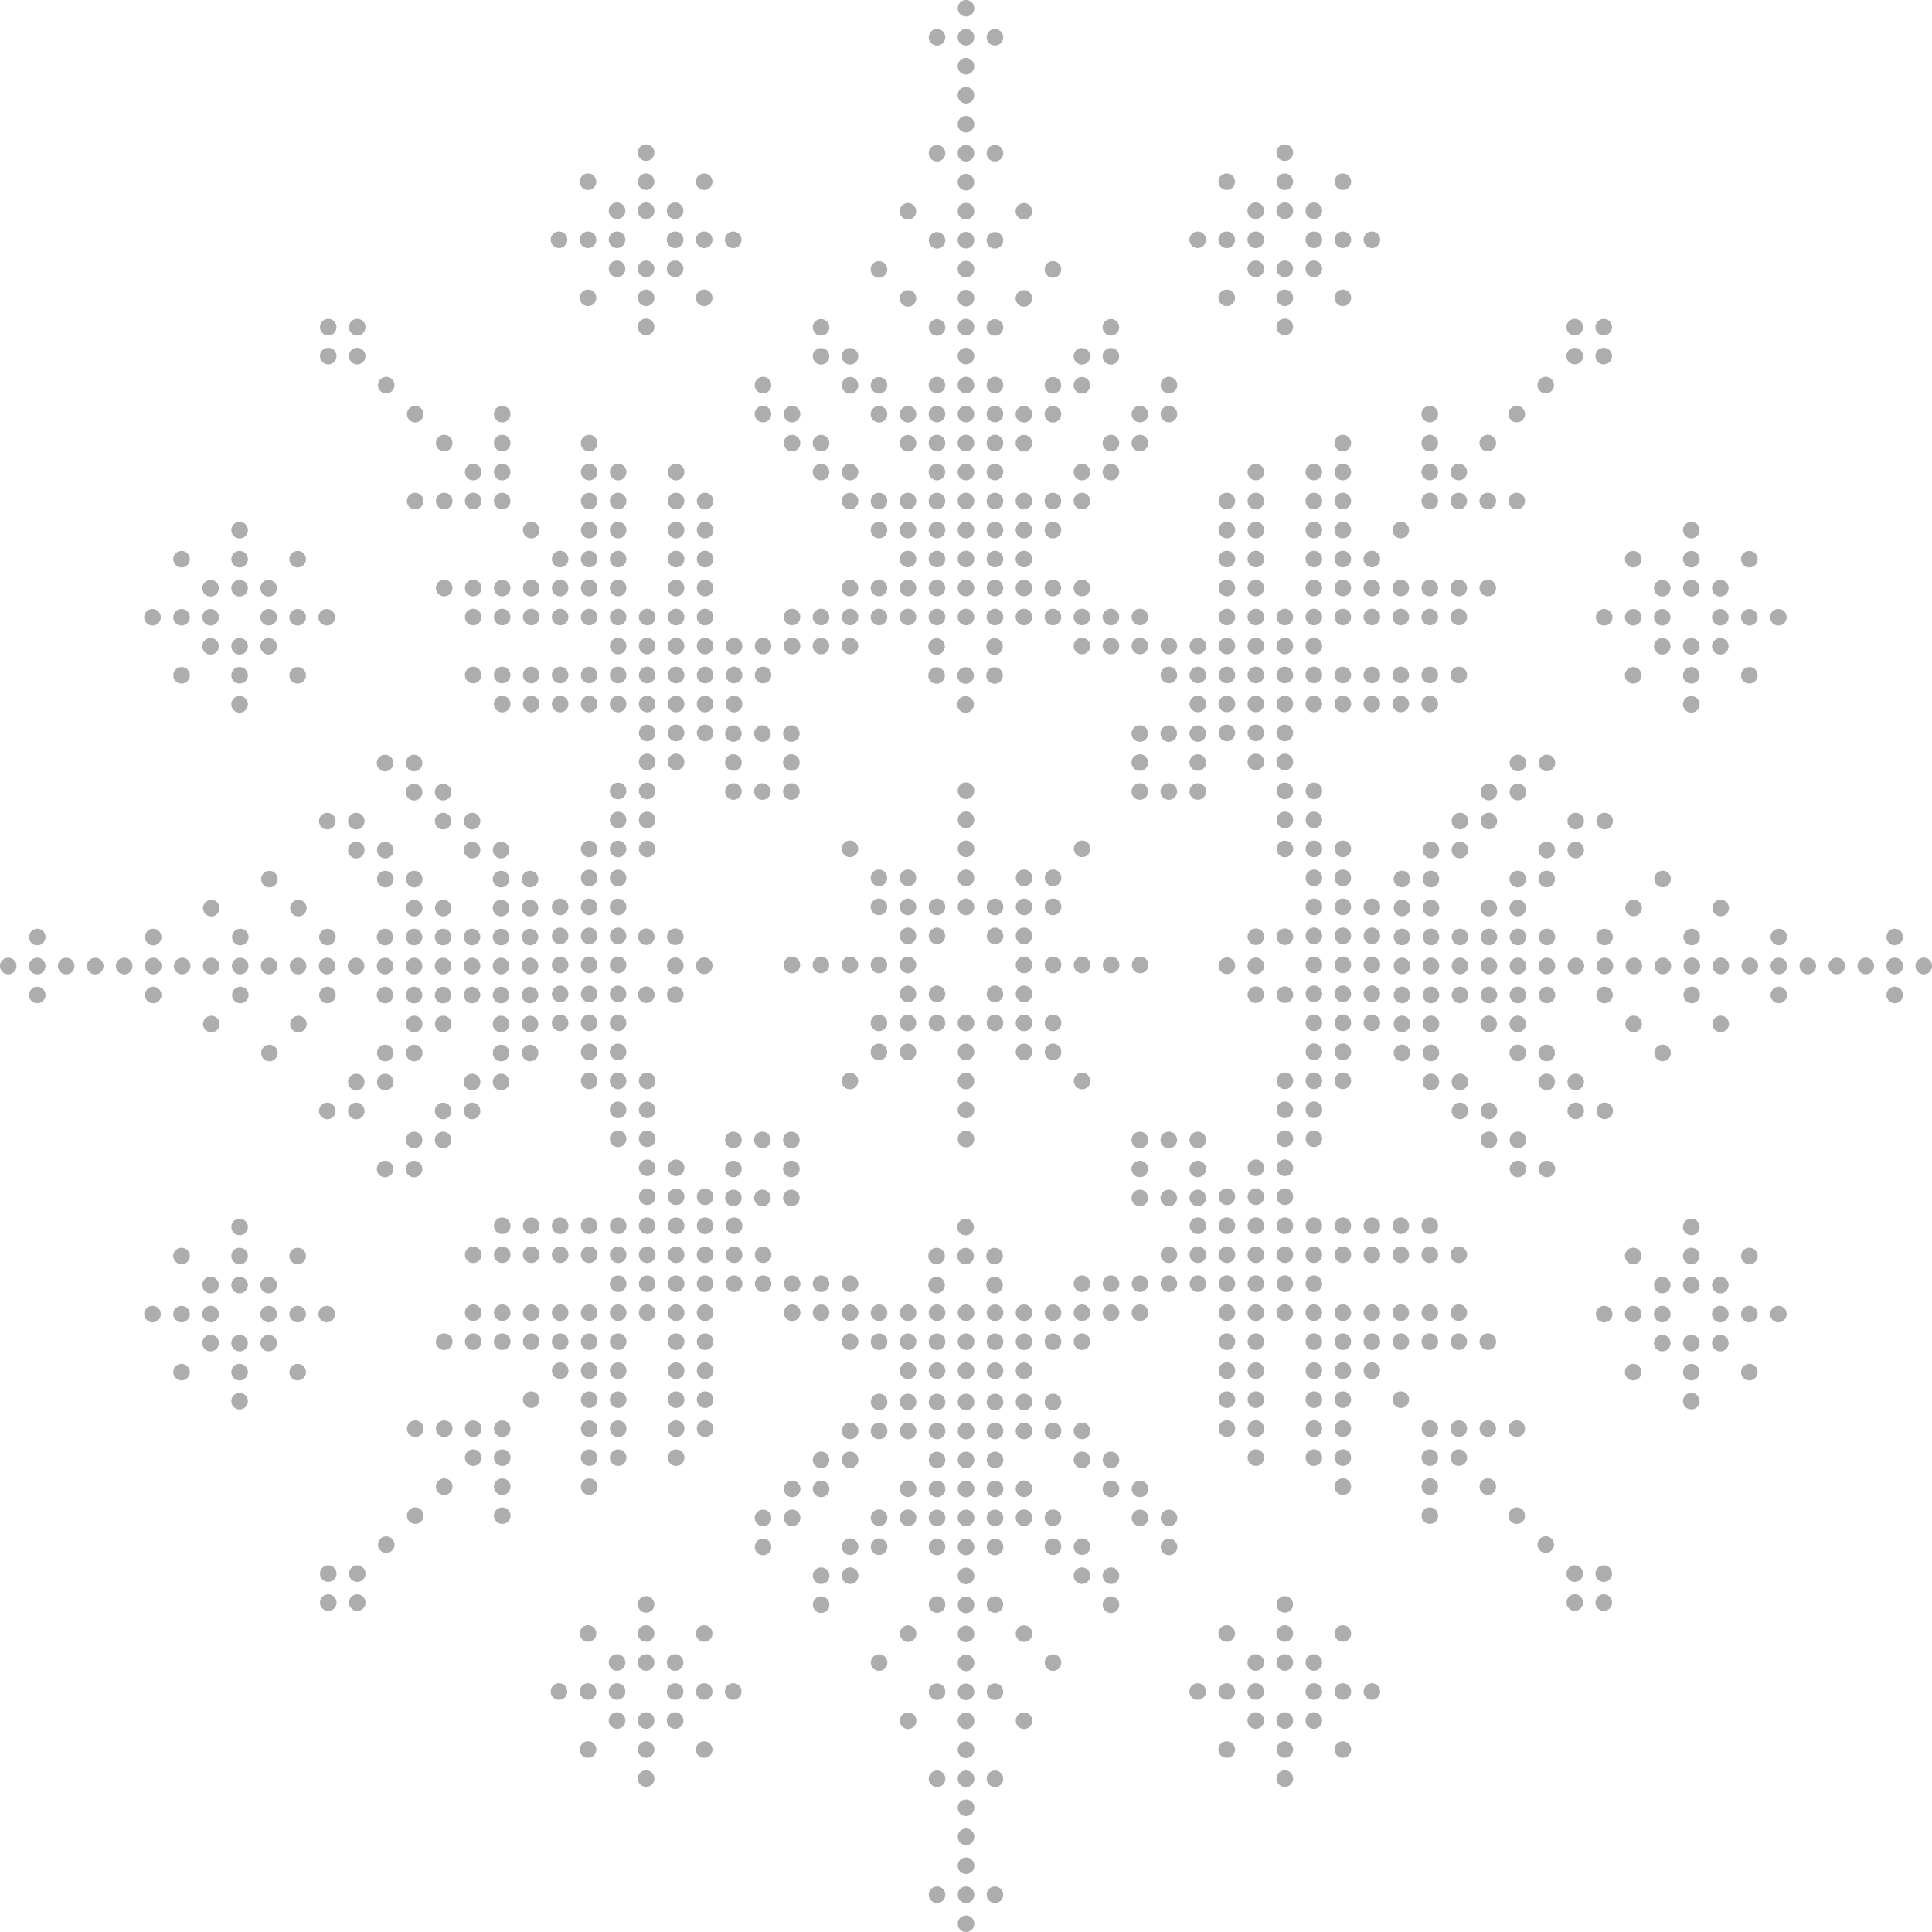 <svg xmlns="http://www.w3.org/2000/svg" width="555" height="555">
  <path fill="#adadad" d="M371.47 327.1a2.37 2.37 0 0 0-4.74.04v.04a2.37 2.37 0 1 0 4.74-.08Zm-4.26.04Zm4.26 8.29a2.37 2.37 0 0 0-4.74.04v.04a2.37 2.37 0 1 0 4.74-.08Zm-4.26.04Zm4.26 8.28a2.37 2.37 0 0 0-4.74.04v.04a2.37 2.37 0 1 0 4.74-.08Zm-4.26.04Zm4.26 8.29a2.37 2.37 0 0 0-4.74.04v.04a2.37 2.37 0 1 0 4.74-.08Zm-4.26.04Zm4.26 8.29a2.37 2.37 0 0 0-4.74.04v.04a2.37 2.37 0 0 0 4.74-.08Zm-4.26.04Zm4.26 8.29a2.37 2.37 0 0 0-4.74.04v.04a2.37 2.37 0 1 0 4.74-.08Zm-4.26.04Zm4.26 8.28a2.37 2.37 0 0 0-4.74.04v.04a2.37 2.37 0 1 0 4.74-.08Zm-4.26.04Zm-4.06-.04a2.37 2.37 0 0 0-4.74.04v.04a2.37 2.37 0 1 0 4.74-.08Zm-4.26.04Zm4.26 8.29a2.37 2.37 0 0 0-4.74.04v.04a2.37 2.37 0 1 0 4.74-.08Zm-4.26.04Zm4.26 8.29a2.37 2.37 0 0 0-4.74.04v.04a2.37 2.37 0 1 0 4.74-.08Zm-4.26.04Zm4.26 8.29a2.37 2.37 0 0 0-4.74.04v.04a2.37 2.37 0 1 0 4.74-.08Zm-4.26.04Zm4.26 8.28a2.37 2.37 0 0 0-4.74.04v.04a2.37 2.37 0 1 0 4.74-.08Zm-4.26.04Zm4.26 8.29a2.37 2.37 0 0 0-4.74.04v.04a2.37 2.37 0 1 0 4.74-.08Zm-4.26.04Zm-4.07-8.37a2.37 2.37 0 0 0-4.74.04v.04a2.37 2.37 0 0 0 4.74-.08Zm-4.26.04Zm4.26-8.36a2.37 2.37 0 0 0-4.74.04v.04a2.37 2.37 0 0 0 4.74-.08Zm-4.26.04Zm4.26-8.37a2.37 2.37 0 0 0-4.74.04v.04a2.37 2.37 0 0 0 4.74-.08Zm-4.26.04Zm4.26-8.37a2.37 2.37 0 0 0-4.74.04v.04a2.37 2.37 0 0 0 4.74-.08Zm-4.26.04Zm4.26-8.37a2.37 2.37 0 0 0-4.74.04v.04a2.37 2.37 0 0 0 4.74-.08Zm-4.26.04Zm4.26-8.36a2.37 2.37 0 0 0-4.74.04v.04a2.37 2.37 0 1 0 4.74-.08Zm-4.26.04Zm4.26-8.37a2.37 2.37 0 0 0-4.74.04v.04a2.37 2.37 0 0 0 4.74-.08Zm-4.26.04Zm4.26-8.37a2.37 2.37 0 0 0-4.74.04v.04a2.37 2.37 0 0 0 4.74-.08Zm-4.26.04Zm4.26-8.37a2.37 2.37 0 0 0-4.74.04v.04a2.37 2.37 0 1 0 4.74-.08Zm-4.26.04Zm-4.07 8.29a2.37 2.37 0 0 0-4.74.04v.04a2.37 2.37 0 1 0 4.74-.08Zm-4.26.04Zm4.26 8.29a2.37 2.37 0 0 0-4.74.04v.04a2.37 2.37 0 0 0 4.74-.08Zm-4.26.04Zm4.26 8.29a2.37 2.37 0 0 0-4.74.04v.04a2.37 2.37 0 1 0 4.74-.08Zm-4.26.04Zm-4.07-.04a2.37 2.37 0 0 0-4.74.04v.04a2.37 2.37 0 0 0 4.74-.08Zm-4.26.04Zm4.26-8.37a2.37 2.37 0 0 0-4.74.04v.04a2.37 2.37 0 1 0 4.74-.08Zm-4.26.04Zm-4.06 8.29a2.37 2.37 0 0 0-4.74.04v.04a2.37 2.37 0 1 0 4.74-.08Zm-4.26.04Zm37.57-.04a2.37 2.37 0 0 0-4.74.04v.04a2.37 2.37 0 0 0 4.74-.08Zm-4.26.04Zm4.26-8.37a2.37 2.37 0 0 0-4.74.04v.04a2.37 2.37 0 1 0 4.74-.08Zm-4.26.04Zm4.26-8.37a2.37 2.37 0 0 0-4.74.04v.04a2.37 2.37 0 1 0 4.74-.08Zm-4.26.04Zm4.26-8.37a2.37 2.37 0 0 0-4.74.04v.04a2.37 2.37 0 0 0 4.74-.08Zm-4.26.04Zm4.26-8.36a2.37 2.37 0 0 0-4.74.04v.04a2.37 2.37 0 1 0 4.74-.08Zm-4.26.04Zm20.91 41.59a2.37 2.37 0 0 0-4.74.04v.04a2.37 2.37 0 0 0 4.74-.08Zm-4.26.04Zm4.26-8.36a2.37 2.37 0 0 0-4.74.04v.04a2.37 2.37 0 1 0 4.74-.08Zm-4.26.04Zm4.26-8.37a2.37 2.37 0 0 0-4.74.04v.04a2.37 2.37 0 0 0 4.74-.08Zm-4.26.04Zm4.26-8.37a2.37 2.37 0 0 0-4.74.04v.04a2.37 2.37 0 0 0 4.74-.08Zm-4.26.04Zm12.59-.04a2.37 2.37 0 0 0-4.74.04v.04a2.37 2.37 0 1 0 4.74-.08Zm-4.26.04Zm4.26 8.29a2.37 2.37 0 0 0-4.74.04v.04a2.37 2.37 0 0 0 4.74-.08Zm-4.26.04Zm12.59-.04a2.37 2.37 0 0 0-4.74.04v.04a2.37 2.37 0 0 0 4.74-.08Zm-4.26.04Zm4.26-8.37a2.37 2.37 0 0 0-4.74.04v.04a2.37 2.37 0 1 0 4.74-.08Zm-4.26.04Zm12.58-.04a2.37 2.37 0 0 0-4.74.04v.04a2.37 2.37 0 0 0 4.74-.08Zm-4.26.04Zm4.26 8.29a2.37 2.37 0 0 0-4.74.04v.04a2.37 2.37 0 0 0 4.74-.08Zm-4.26.04Zm12.59-.04a2.37 2.37 0 0 0-4.74.04v.04a2.37 2.37 0 0 0 4.74-.08Zm-4.26.04Zm4.26-8.37a2.37 2.37 0 0 0-4.74.04v.04a2.37 2.37 0 1 0 4.74-.08Zm-4.26.04Zm12.59 8.29a2.37 2.37 0 0 0-4.74.04v.04a2.37 2.37 0 1 0 4.74-.08Zm-4.26.04Zm4.26 16.61a2.37 2.37 0 0 0-4.74.04v.04a2.37 2.37 0 1 0 4.74-.08Zm-4.26.04Zm-4.07-.04a2.37 2.37 0 0 0-4.74.04v.04a2.37 2.37 0 1 0 4.74-.08Zm-4.26.04Zm-4.07-.04a2.37 2.37 0 0 0-4.74.04v.04a2.37 2.37 0 0 0 4.74-.08Zm-4.26.04Zm-4.06-.04a2.37 2.37 0 0 0-4.74.04v.04a2.37 2.37 0 1 0 4.74-.08Zm-4.26.04Zm-4.07-.04a2.37 2.37 0 0 0-4.74.04v.04a2.37 2.37 0 1 0 4.74-.08Zm-4.26.04Zm4.26 8.29a2.37 2.37 0 0 0-4.74.04v.04a2.37 2.37 0 0 0 4.74-.08Zm-4.26.04Zm4.26 8.29a2.37 2.37 0 0 0-4.74.04v.04a2.37 2.37 0 1 0 4.74-.08Zm-4.26.04Zm4.26 8.29a2.37 2.37 0 0 0-4.74.04v.04a2.37 2.37 0 1 0 4.74-.08Zm-4.26.04Zm4.26 8.28a2.37 2.37 0 0 0-4.74.04v.04a2.37 2.37 0 0 0 4.74-.08Zm-4.26.04Zm4.26 8.29a2.37 2.37 0 0 0-4.74.04v.04a2.37 2.37 0 1 0 4.74-.08Zm-4.26.04Zm4.26 8.29a2.37 2.37 0 0 0-4.74.04v.04a2.37 2.37 0 1 0 4.74-.08Zm-4.26.04Zm-4.07-8.37a2.37 2.37 0 0 0-4.74.04v.04a2.37 2.37 0 0 0 4.74-.08Zm-4.26.04Zm4.26-8.37a2.37 2.37 0 0 0-4.74.04v.04a2.37 2.37 0 0 0 4.74-.08Zm-4.26.04Zm4.26-8.36a2.37 2.37 0 0 0-4.74.04v.04a2.37 2.37 0 0 0 4.74-.08Zm-4.26.04Zm4.26-8.37a2.37 2.37 0 0 0-4.74.04v.04a2.37 2.37 0 0 0 4.74-.08Zm-4.26.04Zm4.26-8.37a2.37 2.37 0 0 0-4.74.04v.04a2.37 2.37 0 0 0 4.74-.08Zm-4.26.04Zm20.92-.04a2.37 2.37 0 0 0-4.74.04v.04a2.37 2.37 0 0 0 4.74-.08Zm-4.26.04Zm12.58-.04a2.37 2.37 0 0 0-4.74.04v.04a2.37 2.37 0 0 0 4.74-.08Zm-4.26.04Zm12.59-.04a2.37 2.37 0 0 0-4.74.04v.04a2.37 2.37 0 0 0 4.74-.08Zm-4.26.04Zm12.59-.04a2.37 2.37 0 0 0-4.74.04v.04a2.37 2.37 0 1 0 4.74-.08Zm-4.26.04Zm12.59-.04a2.37 2.37 0 0 0-4.74.04v.04a2.37 2.37 0 0 0 4.74-.08Zm-4.26.04Zm-29.05 8.29a2.37 2.37 0 0 0-4.74.04v.04a2.37 2.37 0 1 0 4.74-.08Zm-4.26.04Zm12.58 8.29a2.37 2.37 0 0 0-4.74.04v.04a2.37 2.37 0 0 0 4.74-.08Zm-4.26.04Zm12.59 8.28a2.37 2.37 0 0 0-4.74.04v.04a2.37 2.37 0 0 0 4.74-.08Zm-4.26.04Zm4.26 8.29a2.37 2.37 0 0 0-4.74.04v.04a2.37 2.37 0 1 0 4.74-.08Zm-4.26.04Zm4.26 8.29a2.37 2.37 0 0 0-4.74.04v.04a2.37 2.37 0 1 0 4.74-.08Zm-4.26.04Zm4.26 8.29a2.37 2.37 0 0 0-4.74.04v.04a2.37 2.37 0 0 0 4.74-.08Zm-4.26.04Zm12.59-16.7a2.37 2.37 0 0 0-4.74.04v.04a2.37 2.37 0 1 0 4.74-.08Zm-4.26.04Zm12.59-8.37a2.37 2.37 0 0 0-4.74.04v.04a2.37 2.37 0 0 0 4.74-.08Zm-4.26.04Zm12.58-.04a2.37 2.37 0 0 0-4.74.04v.04a2.37 2.37 0 0 0 4.74-.08Zm-4.26.04Zm-12.39-.04a2.37 2.37 0 0 0-4.74.04v.04a2.37 2.37 0 1 0 4.74-.08Zm-4.26.04Zm12.59 16.62a2.37 2.37 0 0 0-4.74.04v.04a2.37 2.37 0 1 0 4.74-.08Zm-4.26.04Zm12.58 8.29a2.37 2.37 0 0 0-4.74.04v.04a2.37 2.37 0 0 0 4.74-.08Zm-4.26.04Zm12.59 8.28a2.37 2.37 0 0 0-4.74.04v.04a2.37 2.37 0 1 0 4.74-.08Zm-4.26.04Zm12.59 8.29a2.37 2.37 0 0 0-4.74.04v.04a2.37 2.37 0 1 0 4.74-.08Zm-4.26.04Zm4.26 8.29a2.37 2.37 0 0 0-4.74.04v.04a2.37 2.37 0 1 0 4.74-.08Zm-4.26.04Zm12.59-.04a2.37 2.37 0 0 0-4.74.04v.04a2.37 2.37 0 1 0 4.74-.08Zm-4.26.04Zm4.26-8.37a2.37 2.37 0 0 0-4.74.04v.04a2.37 2.37 0 1 0 4.74-.08Zm-4.26.04ZM269.13 158.22a2.37 2.37 0 0 0 .04 4.74h.04a2.37 2.37 0 0 0-.08-4.74Zm.04 4.26Zm8.29-4.26a2.37 2.37 0 0 0 .04 4.74h.04a2.37 2.37 0 0 0-.08-4.74Zm.04 4.26Zm8.29-4.26a2.37 2.37 0 0 0 .04 4.74h.04a2.37 2.37 0 0 0-.08-4.74Zm.04 4.26Zm-16.7 4.06a2.37 2.37 0 0 0 .04 4.74h.04a2.37 2.37 0 0 0-.08-4.74Zm.04 4.26Zm8.29-4.26a2.37 2.37 0 0 0 .04 4.74h.04a2.37 2.37 0 0 0-.08-4.74Zm.04 4.26Zm8.29-4.26a2.37 2.37 0 0 0 .04 4.74h.04a2.37 2.37 0 0 0-.08-4.74Zm.04 4.26Zm-16.7 4.07a2.37 2.37 0 0 0 .04 4.74h.04a2.37 2.37 0 0 0-.08-4.74Zm.04 4.26Zm8.29-4.26a2.37 2.37 0 0 0 .04 4.74h.04a2.37 2.37 0 0 0-.08-4.74Zm.04 4.26Zm8.29-4.26a2.37 2.37 0 0 0 .04 4.74h.04a2.37 2.37 0 0 0-.08-4.74Zm.04 4.26Zm8.28-20.91a2.37 2.37 0 0 0 .04 4.74h.04a2.37 2.37 0 0 0-.08-4.74Zm.04 4.26Zm-.04 4.06a2.37 2.37 0 0 0 .04 4.74h.04a2.37 2.37 0 0 0-.08-4.74Zm.04 4.26Zm8.29-4.26a2.37 2.37 0 0 0 .04 4.74h.04a2.37 2.37 0 0 0-.08-4.74Zm.04 4.26Zm8.29-4.26a2.37 2.37 0 0 0 .04 4.74h.04a2.37 2.37 0 0 0-.08-4.74Zm.04 4.26Zm-.04 4.07a2.37 2.37 0 0 0 .04 4.74h.04a2.37 2.37 0 0 0-.08-4.74Zm.04 4.26Zm-.04 4.08a2.37 2.37 0 0 0 .04 4.74h.04a2.37 2.37 0 0 0-.08-4.74Zm.04 4.26Zm8.3-4.26a2.37 2.37 0 0 0 .04 4.74h.04a2.37 2.37 0 0 0-.08-4.74Zm.04 4.26Zm-16.71-12.6a2.37 2.37 0 0 0 .04 4.74h.04a2.37 2.37 0 0 0-.08-4.74Zm.04 4.26Zm16.62-4.26a2.37 2.37 0 0 0 .04 4.74h.04a2.37 2.37 0 0 0-.08-4.74Zm.04 4.26Zm8.28-4.26a2.37 2.37 0 0 0 .04 4.74h.04a2.37 2.37 0 0 0-.08-4.74Zm.04 4.26Zm-74.98-4.26a2.37 2.37 0 0 0 .04 4.74h.04a2.37 2.37 0 0 0-.08-4.74Zm.04 4.26Zm-.04-12.59a2.37 2.37 0 0 0 .04 4.74h.04a2.37 2.37 0 0 0-.08-4.74Zm.04 4.26Zm-8.37-4.26a2.37 2.37 0 0 0 .04 4.74h.04a2.37 2.37 0 1 0-.08-4.74Zm.04 4.26Zm-.04 4.07a2.37 2.37 0 0 0 .04 4.74h.04a2.37 2.37 0 1 0-.08-4.74Zm.04 4.26Zm-.04 4.08a2.37 2.37 0 0 0 .04 4.74h.04a2.37 2.37 0 1 0-.08-4.74Zm.04 4.26Zm-8.38-4.26a2.37 2.37 0 0 0 .04 4.74h.04a2.37 2.37 0 1 0-.08-4.74Zm.04 4.26Zm-.03-12.6a2.37 2.37 0 0 0 .04 4.74h.04a2.37 2.37 0 0 0-.08-4.74Zm.04 4.26Zm-8.37-4.26a2.37 2.37 0 0 0 .04 4.74h.04a2.37 2.37 0 0 0-.08-4.74Zm.04 4.26Zm66.58-4.26a2.37 2.37 0 0 0 .04 4.74h.04a2.37 2.37 0 0 0-.08-4.74Zm.04 4.26Zm-33.35-20.91a2.37 2.37 0 0 0 .04 4.74h.04a2.37 2.37 0 0 0-.08-4.74Zm.04 4.26Zm-.04 4.06a2.37 2.37 0 0 0 .04 4.74h.04a2.37 2.37 0 0 0-.08-4.74Zm.04 4.26Zm-.04 4.07a2.37 2.37 0 0 0 .04 4.74h.04a2.37 2.37 0 0 0-.08-4.74Zm.04 4.26Zm25.03 217.01a2.37 2.37 0 0 0-.04-4.74h-.04a2.37 2.37 0 0 0 .08 4.74Zm-.04-4.26Zm-8.29 4.26a2.37 2.37 0 0 0-.04-4.74h-.04a2.37 2.37 0 0 0 .08 4.74Zm-.04-4.26Zm-8.29 4.26a2.37 2.37 0 0 0-.04-4.74h-.04a2.37 2.37 0 1 0 .08 4.74Zm-.04-4.26Zm16.7-4.07a2.37 2.37 0 0 0-.04-4.74h-.04a2.37 2.37 0 1 0 .08 4.74Zm-.04-4.26Zm-8.29 4.26a2.37 2.37 0 0 0-.04-4.74h-.04a2.37 2.37 0 1 0 .08 4.74Zm-.04-4.26Zm-8.29 4.26a2.37 2.37 0 0 0-.04-4.74h-.04a2.37 2.37 0 1 0 .08 4.74Zm-.04-4.26Zm16.7-4.07a2.37 2.37 0 0 0-.04-4.74h-.04a2.37 2.37 0 0 0 .08 4.74Zm-.04-4.26Zm-8.29 4.26a2.37 2.37 0 0 0-.04-4.74h-.04a2.37 2.37 0 0 0 .08 4.74Zm-.04-4.26Zm-8.29 4.26a2.37 2.37 0 0 0-.04-4.74h-.04a2.37 2.37 0 1 0 .08 4.74Zm-.04-4.26Zm-8.28 20.92a2.37 2.37 0 0 0-.04-4.74h-.04a2.37 2.37 0 0 0 .08 4.74Zm-.04-4.26Zm.04-4.07a2.37 2.37 0 0 0-.04-4.74h-.04a2.37 2.37 0 1 0 .08 4.74Zm-.04-4.26Zm-8.29 4.26a2.37 2.37 0 0 0-.04-4.74h-.04a2.37 2.37 0 1 0 .08 4.74Zm-.04-4.26Zm-8.29 4.26a2.37 2.37 0 0 0-.04-4.74h-.04a2.37 2.37 0 1 0 .08 4.74Zm-.04-4.26Zm.04-4.07a2.37 2.37 0 0 0-.04-4.74h-.04a2.37 2.37 0 1 0 .08 4.74Zm-.04-4.26Zm.04-4.08a2.37 2.37 0 0 0-.04-4.74h-.04a2.37 2.37 0 1 0 .08 4.74Zm-.04-4.26Zm-8.3 4.26a2.37 2.37 0 0 0-.04-4.74h-.04a2.37 2.37 0 1 0 .08 4.74Zm-.04-4.26Zm16.71 12.6a2.37 2.37 0 0 0-.04-4.74h-.04a2.37 2.37 0 1 0 .08 4.74Zm-.04-4.26Zm-16.62 4.26a2.37 2.37 0 0 0-.04-4.74h-.04a2.37 2.37 0 1 0 .08 4.74Zm-.04-4.26Zm-8.28 4.26a2.37 2.37 0 0 0-.04-4.74h-.04a2.37 2.37 0 1 0 .08 4.74Zm-.04-4.26Zm74.98 4.26a2.37 2.37 0 0 0-.04-4.74h-.04a2.37 2.37 0 0 0 .08 4.74Zm-.04-4.26Zm.04 12.59a2.37 2.37 0 0 0-.04-4.74h-.04a2.37 2.37 0 1 0 .08 4.74Zm-.04-4.26Zm8.37 4.26a2.37 2.37 0 0 0-.04-4.74h-.04a2.37 2.37 0 0 0 .08 4.74Zm-.04-4.26Zm.04-4.07a2.37 2.37 0 0 0-.04-4.74h-.04a2.37 2.37 0 0 0 .08 4.74Zm-.04-4.26Zm.04-4.08a2.37 2.37 0 0 0-.04-4.74h-.04a2.37 2.37 0 0 0 .08 4.74Zm-.04-4.26Zm8.38 4.26a2.37 2.37 0 0 0-.04-4.74h-.04a2.37 2.37 0 1 0 .08 4.74Zm-.04-4.26Zm.03 12.6a2.37 2.37 0 0 0-.04-4.74h-.04a2.37 2.37 0 1 0 .08 4.74Zm-.04-4.26Zm8.37 4.26a2.37 2.37 0 0 0-.04-4.74h-.04a2.37 2.37 0 0 0 .08 4.74Zm-.04-4.26Zm-66.58 4.26a2.37 2.37 0 0 0-.04-4.74h-.04a2.37 2.37 0 0 0 .08 4.74Zm-.04-4.26Zm33.35 20.92a2.37 2.37 0 0 0-.04-4.74h-.04a2.37 2.37 0 1 0 .08 4.74Zm-.04-4.26Zm.04-4.07a2.37 2.37 0 0 0-.04-4.74h-.04a2.37 2.37 0 1 0 .08 4.74Zm-.04-4.26Zm.04-4.07a2.37 2.37 0 0 0-.04-4.74h-.04a2.37 2.37 0 1 0 .08 4.74Zm-.04-4.26Zm-135.62-89.67a2.37 2.37 0 0 0 4.74-.04v-.04a2.37 2.37 0 0 0-4.74.08Zm4.26-.04Zm-4.26-8.29a2.37 2.37 0 0 0 4.74-.04v-.04a2.37 2.37 0 0 0-4.74.08Zm4.26-.04Zm-4.26-8.29a2.37 2.37 0 0 0 4.74-.04v-.04a2.37 2.37 0 0 0-4.74.08Zm4.26-.04Zm4.07 16.7a2.37 2.37 0 0 0 4.74-.04v-.04a2.37 2.37 0 0 0-4.74.08Zm4.26-.04Zm-4.26-8.29a2.37 2.37 0 0 0 4.74-.04v-.04a2.37 2.37 0 0 0-4.74.08Zm4.26-.04Zm-4.26-8.29a2.37 2.37 0 0 0 4.74-.04v-.04a2.37 2.37 0 0 0-4.74.08Zm4.26-.04Zm4.06 16.7a2.37 2.37 0 0 0 4.74-.04v-.04a2.37 2.37 0 0 0-4.74.08Zm4.26-.04Zm-4.26-8.29a2.37 2.37 0 0 0 4.74-.04v-.04a2.37 2.37 0 0 0-4.74.08Zm4.26-.04Zm-4.26-8.29a2.37 2.37 0 0 0 4.74-.04v-.04a2.37 2.37 0 0 0-4.74.08Zm4.26-.04Zm-20.91-8.29a2.37 2.37 0 0 0 4.74-.04v-.04a2.37 2.37 0 0 0-4.74.08Zm4.26-.04Zm4.07.04a2.37 2.37 0 0 0 4.74-.04v-.04a2.37 2.37 0 0 0-4.74.08Zm4.26-.04Zm-4.26-8.28a2.37 2.37 0 0 0 4.74-.04v-.04a2.37 2.37 0 0 0-4.74.08Zm4.26-.04Zm-4.26-8.29a2.37 2.37 0 0 0 4.74-.04v-.04a2.37 2.37 0 0 0-4.74.08Zm4.26-.04Zm4.06.04a2.37 2.37 0 0 0 4.74-.04v-.04a2.37 2.37 0 0 0-4.74.08Zm4.26-.04Zm4.08.04a2.37 2.37 0 0 0 4.74-.04v-.04a2.37 2.37 0 1 0-4.74.08Zm4.26-.04Zm-4.26-8.3a2.37 2.37 0 0 0 4.74-.04v-.04a2.37 2.37 0 0 0-4.74.08Zm4.26-.04Zm-12.6 16.71a2.37 2.37 0 0 0 4.74-.04v-.04a2.37 2.37 0 0 0-4.74.08Zm4.26-.04Zm-4.26-16.62a2.37 2.37 0 0 0 4.74-.04v-.04a2.37 2.37 0 1 0-4.74.08Zm4.26-.04Zm-4.26-8.29a2.37 2.37 0 0 0 4.74-.04v-.04a2.37 2.37 0 0 0-4.74.08Zm4.26-.04Zm-4.26 74.99a2.37 2.37 0 0 0 4.74-.04v-.04a2.37 2.37 0 0 0-4.74.08Zm4.26-.04Zm-12.58.04a2.37 2.37 0 0 0 4.74-.04v-.04a2.37 2.37 0 0 0-4.74.08Zm4.26-.04Zm-4.26 8.37a2.37 2.37 0 0 0 4.74-.04v-.04a2.37 2.37 0 0 0-4.74.08Zm4.26-.04Zm4.06.04a2.37 2.37 0 0 0 4.74-.04v-.04a2.37 2.37 0 0 0-4.74.08Zm4.26-.04Zm4.08.04a2.37 2.37 0 0 0 4.74-.04v-.04a2.37 2.37 0 0 0-4.74.08Zm4.26-.04Zm-4.26 8.38a2.37 2.37 0 0 0 4.74-.04v-.04a2.37 2.37 0 0 0-4.74.08Zm4.26-.04Zm-12.6.03a2.37 2.37 0 0 0 4.74-.04v-.04a2.37 2.37 0 0 0-4.74.08Zm4.26-.04Zm-4.26 8.36a2.37 2.37 0 0 0 4.74-.04v-.04a2.37 2.37 0 0 0-4.74.08Zm4.26-.04Zm-4.26-66.58a2.37 2.37 0 0 0 4.74-.04v-.04a2.37 2.37 0 0 0-4.74.08Zm4.26-.04Zm-20.91 33.35a2.37 2.37 0 0 0 4.74-.04v-.04a2.37 2.37 0 0 0-4.74.08Zm4.26-.04Zm4.07.04a2.37 2.37 0 0 0 4.74-.04v-.04a2.37 2.37 0 0 0-4.74.08Zm4.26-.04Zm4.06.04a2.37 2.37 0 0 0 4.74-.04v-.04a2.37 2.37 0 0 0-4.74.08Zm4.26-.04Zm217.01-25.02a2.37 2.37 0 0 0-4.74.04v.04a2.37 2.37 0 1 0 4.74-.08Zm-4.26.04Zm4.26 8.29a2.37 2.37 0 0 0-4.74.04v.04a2.37 2.37 0 0 0 4.74-.08Zm-4.26.04Zm4.26 8.28a2.37 2.37 0 0 0-4.74.04v.04a2.37 2.37 0 1 0 4.74-.08Zm-4.26.04Zm-4.07-16.69a2.37 2.37 0 0 0-4.74.04v.04a2.37 2.37 0 1 0 4.74-.08Zm-4.26.04Zm4.26 8.29a2.37 2.37 0 0 0-4.74.04v.04a2.37 2.37 0 0 0 4.74-.08Zm-4.26.04Zm4.26 8.28a2.37 2.37 0 0 0-4.74.04v.04a2.37 2.37 0 1 0 4.74-.08Zm-4.26.04Zm-4.06-16.69a2.37 2.37 0 0 0-4.74.04v.04a2.37 2.37 0 0 0 4.74-.08Zm-4.26.04Zm4.26 8.29a2.37 2.37 0 0 0-4.74.04v.04a2.37 2.37 0 0 0 4.74-.08Zm-4.26.04Zm4.26 8.28a2.37 2.37 0 0 0-4.74.04v.04a2.37 2.37 0 0 0 4.74-.08Zm-4.26.04Zm20.91 8.29a2.37 2.37 0 0 0-4.74.04v.04a2.37 2.37 0 1 0 4.74-.08Zm-4.26.04Zm-4.07-.04a2.37 2.37 0 0 0-4.74.04v.04a2.37 2.37 0 1 0 4.74-.08Zm-4.26.04Zm4.26 8.29a2.37 2.37 0 0 0-4.74.04v.04a2.37 2.37 0 0 0 4.74-.08Zm-4.26.04Zm4.26 8.29a2.37 2.37 0 0 0-4.74.04v.04a2.37 2.37 0 1 0 4.74-.08Zm-4.26.04Zm-4.06-.04a2.37 2.37 0 0 0-4.74.04v.04a2.37 2.37 0 0 0 4.74-.08Zm-4.26.04Zm-4.08-.04a2.37 2.37 0 0 0-4.74.04v.04a2.37 2.37 0 1 0 4.74-.08Zm-4.26.04Zm4.26 8.3a2.37 2.37 0 0 0-4.74.04v.04a2.37 2.37 0 1 0 4.74-.08Zm-4.26.04Zm12.6-16.71a2.37 2.37 0 0 0-4.74.04v.04a2.37 2.37 0 0 0 4.74-.08Zm-4.26.04Zm4.26 16.61a2.37 2.37 0 0 0-4.74.04v.04a2.37 2.37 0 1 0 4.74-.08Zm-4.26.04Zm4.26 8.29a2.37 2.37 0 0 0-4.74.04v.04a2.37 2.37 0 0 0 4.74-.08Zm-4.26.04Zm4.26-74.99a2.37 2.37 0 0 0-4.74.04v.04a2.37 2.37 0 1 0 4.74-.08Zm-4.26.04Zm12.58-.04a2.37 2.37 0 0 0-4.74.04v.04a2.37 2.37 0 1 0 4.74-.08Zm-4.26.04Zm4.26-8.36a2.37 2.37 0 0 0-4.74.04v.04a2.37 2.37 0 1 0 4.74-.08Zm-4.26.04Zm-4.06-.04a2.37 2.37 0 0 0-4.74.04v.04a2.37 2.37 0 1 0 4.74-.08Zm-4.26.04Zm4.26-8.37a2.37 2.37 0 0 0-4.74.04v.04a2.37 2.37 0 1 0 4.74-.08Zm-4.26.04Zm-4.08-.04a2.37 2.37 0 0 0-4.74.04v.04a2.37 2.37 0 1 0 4.74-.08Zm-4.26.04Zm4.26 8.3a2.37 2.37 0 0 0-4.74.04v.04a2.37 2.37 0 1 0 4.74-.08Zm-4.26.04Zm12.6-16.71a2.37 2.37 0 0 0-4.74.04v.04a2.37 2.37 0 1 0 4.74-.08Zm-4.26.04Zm4.26 66.58a2.37 2.37 0 0 0-4.74.04v.04a2.37 2.37 0 1 0 4.74-.08Zm-4.26.04Zm20.91-33.35a2.37 2.37 0 0 0-4.74.04v.04a2.37 2.37 0 1 0 4.74-.08Zm-4.26.04Zm-4.07-.04a2.37 2.37 0 0 0-4.74.04v.04a2.37 2.37 0 1 0 4.74-.08Zm-4.26.04Zm-4.06-.04a2.37 2.37 0 0 0-4.74.04v.04a2.37 2.37 0 0 0 4.74-.08Zm-4.26.04Zm-48.13-77.32a2.37 2.37 0 0 0 .04 4.74h.04a2.37 2.37 0 0 0-.08-4.74Zm.04 4.26Zm8.29-4.26a2.37 2.37 0 0 0 .04 4.74h.04a2.37 2.37 0 0 0-.08-4.74Zm.04 4.26Zm8.29-4.26a2.37 2.37 0 0 0 .04 4.74h.04a2.37 2.37 0 0 0-.08-4.74Zm.04 4.26Zm8.29-4.26a2.37 2.37 0 0 0 .04 4.74h.04a2.37 2.37 0 0 0-.08-4.74Zm.04 4.26Zm8.29-4.26a2.37 2.37 0 0 0 .04 4.74h.04a2.37 2.37 0 0 0-.08-4.74Zm.04 4.26Zm8.28-4.26a2.37 2.37 0 0 0 .04 4.74h.04a2.37 2.37 0 0 0-.08-4.74Zm.04 4.26Zm8.29-4.26a2.37 2.37 0 0 0 .04 4.74h.04a2.37 2.37 0 0 0-.08-4.74Zm.04 4.26Zm-.04 4.07a2.37 2.37 0 0 0 .04 4.74h.04a2.37 2.37 0 0 0-.08-4.74Zm.04 4.26Zm8.29-4.26a2.37 2.37 0 0 0 .04 4.74h.04a2.37 2.37 0 0 0-.08-4.74Zm.04 4.26Zm8.29-4.26a2.37 2.37 0 0 0 .04 4.74h.04a2.37 2.37 0 0 0-.08-4.74Zm.04 4.26Zm8.28-4.26a2.37 2.37 0 0 0 .04 4.74h.04a2.37 2.37 0 0 0-.08-4.74Zm.04 4.26Zm8.29-4.26a2.37 2.37 0 0 0 .04 4.74h.04a2.37 2.37 0 0 0-.08-4.74Zm.04 4.26Zm8.29-4.26a2.37 2.37 0 0 0 .04 4.74h.04a2.37 2.37 0 0 0-.08-4.74Zm.04 4.26Zm-8.37 4.06a2.37 2.37 0 0 0 .04 4.74h.04a2.37 2.37 0 0 0-.08-4.74Zm.04 4.26Zm-8.37-4.26a2.37 2.37 0 0 0 .04 4.74h.04a2.37 2.37 0 0 0-.08-4.74Zm.04 4.26Zm-8.36-4.26a2.37 2.37 0 0 0 .04 4.74h.04a2.37 2.37 0 0 0-.08-4.74Zm.04 4.26Zm-8.37-4.26a2.37 2.37 0 0 0 .04 4.74h.04a2.37 2.37 0 0 0-.08-4.74Zm.04 4.26Zm-8.37-4.26a2.37 2.37 0 0 0 .04 4.74h.04a2.37 2.37 0 0 0-.08-4.74Zm.04 4.26Zm-8.37-4.26a2.37 2.37 0 0 0 .04 4.74h.04a2.37 2.37 0 0 0-.08-4.74Zm.04 4.26Zm-8.36-4.26a2.37 2.37 0 0 0 .04 4.74h.04a2.37 2.37 0 0 0-.08-4.74Zm.04 4.26Zm-8.37-4.26a2.37 2.37 0 0 0 .04 4.74h.04a2.37 2.37 0 0 0-.08-4.74Zm.04 4.26Zm-8.37-4.26a2.37 2.37 0 0 0 .04 4.74h.04a2.37 2.37 0 0 0-.08-4.74Zm.04 4.26Zm8.29 4.07a2.37 2.37 0 0 0 .04 4.74h.04a2.37 2.37 0 0 0-.08-4.74Zm.04 4.26Zm8.29-4.26a2.37 2.37 0 0 0 .04 4.74h.04a2.37 2.37 0 0 0-.08-4.74Zm.04 4.26Zm8.28-4.26a2.37 2.37 0 0 0 .04 4.74h.04a2.37 2.37 0 0 0-.08-4.74Zm.04 4.26Zm-.04 4.07a2.37 2.37 0 0 0 .04 4.74h.04a2.37 2.37 0 0 0-.08-4.74Zm.04 4.26Zm-8.36-4.26a2.37 2.37 0 0 0 .04 4.74h.04a2.37 2.37 0 0 0-.08-4.74Zm.04 4.26Zm8.28 4.07a2.37 2.37 0 0 0 .04 4.74h.04a2.37 2.37 0 0 0-.08-4.74Zm.04 4.26Zm-.04-37.57a2.37 2.37 0 0 0 .04 4.74h.04a2.37 2.37 0 0 0-.08-4.74Zm.04 4.26Zm-8.36-4.26a2.37 2.37 0 0 0 .04 4.74h.04a2.37 2.37 0 0 0-.08-4.74Zm.04 4.26Zm-8.37-4.26a2.37 2.37 0 0 0 .04 4.74h.04a2.37 2.37 0 0 0-.08-4.74Zm.04 4.26Zm-8.37-4.26a2.37 2.37 0 0 0 .04 4.74h.04a2.37 2.37 0 0 0-.08-4.74Zm.04 4.26Zm-8.37-4.26a2.37 2.37 0 0 0 .04 4.74h.04a2.37 2.37 0 0 0-.08-4.74Zm.04 4.26Zm41.6-20.92a2.37 2.37 0 0 0 .04 4.74h.04a2.37 2.37 0 0 0-.08-4.74Zm.04 4.26Zm-8.37-4.26a2.37 2.37 0 0 0 .04 4.74h.04a2.37 2.37 0 0 0-.08-4.74Zm.04 4.26Zm-8.36-4.26a2.37 2.37 0 0 0 .04 4.74h.04a2.37 2.37 0 0 0-.08-4.74Zm.04 4.26Zm-8.37-4.26a2.37 2.37 0 0 0 .04 4.74h.04a2.37 2.37 0 0 0-.08-4.74Zm.04 4.26Zm-.04-12.59a2.37 2.37 0 0 0 .04 4.74h.04a2.37 2.37 0 0 0-.08-4.74Zm.04 4.26Zm8.29-4.26a2.37 2.37 0 0 0 .04 4.74h.04a2.37 2.37 0 0 0-.08-4.74Zm.04 4.26Zm-.04-12.58a2.37 2.37 0 0 0 .04 4.74h.04a2.37 2.37 0 0 0-.08-4.74Zm.04 4.26Zm-8.37-4.26a2.37 2.37 0 0 0 .04 4.74h.04a2.37 2.37 0 0 0-.08-4.74Zm.04 4.26Zm-.04-12.59a2.37 2.37 0 0 0 .04 4.74h.04a2.37 2.37 0 0 0-.08-4.74Zm.04 4.26Zm8.29-4.26a2.37 2.37 0 0 0 .04 4.74h.04a2.37 2.37 0 0 0-.08-4.74Zm.04 4.26Zm-.04-12.59a2.37 2.37 0 0 0 .04 4.74h.04a2.37 2.37 0 0 0-.08-4.74Zm.04 4.26Zm-8.37-4.26a2.37 2.37 0 0 0 .04 4.74h.04a2.37 2.37 0 0 0-.08-4.74Zm.04 4.26Zm8.29-12.59a2.37 2.37 0 0 0 .04 4.74h.04a2.37 2.37 0 0 0-.08-4.74Zm.04 4.26Zm16.61-4.26a2.37 2.37 0 0 0 .04 4.74h.04a2.37 2.37 0 0 0-.08-4.74Zm.04 4.26Zm-.04 4.07a2.37 2.37 0 0 0 .04 4.74h.04a2.37 2.37 0 0 0-.08-4.74Zm.04 4.26Zm-.04 4.07a2.37 2.37 0 0 0 .04 4.74h.04a2.37 2.37 0 0 0-.08-4.74Zm.04 4.26Zm-.04 4.07a2.37 2.37 0 0 0 .04 4.74h.04a2.37 2.37 0 0 0-.08-4.74Zm.04 4.26Zm-.04 4.06a2.37 2.37 0 0 0 .04 4.74h.04a2.37 2.37 0 0 0-.08-4.74Zm.04 4.26Zm8.29-4.26a2.37 2.37 0 0 0 .04 4.74h.04a2.37 2.37 0 0 0-.08-4.74Zm.04 4.26Zm8.29-4.26a2.37 2.37 0 0 0 .04 4.74h.04a2.37 2.37 0 0 0-.08-4.74Zm.04 4.26Zm8.28-4.26a2.37 2.37 0 0 0 .04 4.74h.04a2.37 2.37 0 0 0-.08-4.74Zm.04 4.26Zm8.29-4.26a2.37 2.37 0 0 0 .04 4.74h.04a2.37 2.37 0 0 0-.08-4.74Zm.04 4.26Zm8.29-4.26a2.37 2.37 0 0 0 .04 4.74h.04a2.37 2.37 0 0 0-.08-4.74Zm.04 4.26Zm8.29-4.26a2.37 2.37 0 0 0 .04 4.74h.04a2.37 2.37 0 0 0-.08-4.74Zm.04 4.26Zm-8.37 4.07a2.37 2.37 0 0 0 .04 4.74h.04a2.37 2.37 0 0 0-.08-4.74Zm.04 4.26Zm-8.37-4.26a2.37 2.37 0 0 0 .04 4.74h.04a2.37 2.37 0 0 0-.08-4.74Zm.04 4.26Zm-8.37-4.26a2.37 2.37 0 0 0 .04 4.74h.04a2.37 2.37 0 0 0-.08-4.74Zm.04 4.26Zm-8.36-4.26a2.37 2.37 0 0 0 .04 4.74h.04a2.37 2.37 0 0 0-.08-4.74Zm.04 4.26Zm-8.37-4.26a2.37 2.37 0 0 0 .04 4.74h.04a2.37 2.37 0 0 0-.08-4.74Zm.04 4.26Zm-.04-20.91a2.37 2.37 0 0 0 .04 4.74h.04a2.37 2.37 0 0 0-.08-4.74Zm.04 4.26Zm-.04-12.59a2.37 2.37 0 0 0 .04 4.74h.04a2.37 2.37 0 0 0-.08-4.74Zm.04 4.26Zm-.04-12.59a2.37 2.37 0 0 0 .04 4.74h.04a2.37 2.37 0 0 0-.08-4.74Zm.04 4.26Zm-.04-12.59a2.37 2.37 0 0 0 .04 4.74h.04a2.37 2.37 0 0 0-.08-4.74Zm.04 4.26Zm-.04-12.58a2.37 2.37 0 0 0 .04 4.74h.04a2.37 2.37 0 0 0-.08-4.74Zm.04 4.26Zm8.29 29.05a2.37 2.37 0 0 0 .04 4.74h.04a2.37 2.37 0 0 0-.08-4.74Zm.04 4.26Zm8.28-12.59a2.37 2.37 0 0 0 .04 4.74h.04a2.37 2.37 0 0 0-.08-4.74Zm.04 4.26Zm8.29-12.59a2.37 2.37 0 0 0 .04 4.74h.04a2.37 2.37 0 0 0-.08-4.74Zm.04 4.26Zm8.29-4.26a2.37 2.37 0 0 0 .04 4.74h.04a2.37 2.37 0 0 0-.08-4.74Zm.04 4.26Zm8.29-4.26a2.37 2.37 0 0 0 .04 4.74h.04a2.37 2.37 0 0 0-.08-4.74Zm.04 4.26Zm8.28-4.26a2.37 2.37 0 0 0 .04 4.74h.04a2.37 2.37 0 0 0-.08-4.74Zm.04 4.26Zm-16.69-12.59a2.37 2.37 0 0 0 .04 4.74h.04a2.37 2.37 0 0 0-.08-4.74Zm.04 4.26Zm-8.37-12.58a2.37 2.37 0 0 0 .04 4.74h.04a2.37 2.37 0 0 0-.08-4.74Zm.04 4.26Zm-.04-12.59a2.37 2.37 0 0 0 .04 4.74h.04a2.37 2.37 0 0 0-.08-4.74Zm.04 4.26Zm-.04 12.39a2.37 2.37 0 0 0 .04 4.74h.04a2.37 2.37 0 0 0-.08-4.74Zm.04 4.26Zm16.62-12.58a2.37 2.37 0 0 0 .04 4.74h.04a2.37 2.37 0 0 0-.08-4.74Zm.04 4.26Zm8.28-12.59a2.37 2.37 0 0 0 .04 4.74h.04a2.37 2.37 0 0 0-.08-4.74Zm.04 4.26Zm8.29-12.59a2.37 2.37 0 0 0 .04 4.74h.04a2.37 2.37 0 0 0-.08-4.74Zm.04 4.26Zm8.29-12.59a2.37 2.37 0 0 0 .04 4.74h.04a2.37 2.37 0 0 0-.08-4.74Zm.04 4.26Zm8.29-4.26a2.37 2.37 0 0 0 .04 4.74h.04a2.37 2.37 0 0 0-.08-4.74Zm.04 4.26Zm-.04-12.58a2.37 2.37 0 0 0 .04 4.74h.04a2.37 2.37 0 0 0-.08-4.74Zm.04 4.26Zm-8.37-4.26a2.37 2.37 0 0 0 .04 4.74h.04a2.37 2.37 0 0 0-.08-4.74Zm.04 4.26Zm-224.8 275.29a2.37 2.37 0 0 0-.04-4.74h-.04a2.37 2.37 0 1 0 .08 4.74Zm-.04-4.26Zm-8.29 4.26a2.37 2.37 0 0 0-.04-4.74h-.04a2.37 2.37 0 1 0 .08 4.74Zm-.04-4.26Zm-8.29 4.26a2.37 2.37 0 0 0-.04-4.74h-.04a2.37 2.37 0 1 0 .08 4.74Zm-.04-4.26Zm-8.29 4.26a2.37 2.37 0 0 0-.04-4.74h-.04a2.37 2.37 0 1 0 .08 4.74Zm-.04-4.26Zm-8.29 4.26a2.37 2.37 0 0 0-.04-4.74h-.04a2.37 2.37 0 1 0 .08 4.74Zm-.04-4.26Zm-8.28 4.26a2.37 2.37 0 0 0-.04-4.74h-.04a2.37 2.37 0 1 0 .08 4.74Zm-.04-4.26Zm-8.29 4.26a2.37 2.37 0 0 0-.04-4.74h-.04a2.37 2.37 0 1 0 .08 4.74Zm-.04-4.26Zm.04-4.07a2.37 2.37 0 0 0-.04-4.74h-.04a2.37 2.37 0 1 0 .08 4.74Zm-.04-4.26Zm-8.29 4.26a2.37 2.37 0 0 0-.04-4.74h-.04a2.37 2.37 0 1 0 .08 4.74Zm-.04-4.26Zm-8.29 4.26a2.37 2.37 0 0 0-.04-4.74h-.04a2.37 2.37 0 1 0 .08 4.74Zm-.04-4.26Zm-8.28 4.26a2.37 2.37 0 0 0-.04-4.74h-.04a2.37 2.37 0 1 0 .08 4.74Zm-.04-4.26Zm-8.29 4.26a2.37 2.37 0 0 0-.04-4.74h-.04a2.37 2.37 0 1 0 .08 4.74Zm-.04-4.26Zm-8.29 4.26a2.37 2.37 0 0 0-.04-4.74h-.04a2.37 2.37 0 1 0 .08 4.74Zm-.04-4.26Zm8.37-4.07a2.37 2.37 0 0 0-.04-4.74h-.04a2.37 2.37 0 1 0 .08 4.74Zm-.04-4.26Zm8.37 4.26a2.37 2.37 0 0 0-.04-4.74h-.04a2.37 2.37 0 1 0 .08 4.74Zm-.04-4.26Zm8.36 4.26a2.37 2.37 0 0 0-.04-4.74h-.04a2.37 2.37 0 1 0 .08 4.74Zm-.04-4.26Zm8.37 4.26a2.37 2.37 0 0 0-.04-4.74h-.04a2.37 2.37 0 1 0 .08 4.74Zm-.04-4.26Zm8.37 4.26a2.37 2.37 0 0 0-.04-4.74h-.04a2.37 2.37 0 1 0 .08 4.74Zm-.04-4.26Zm8.37 4.26a2.37 2.37 0 0 0-.04-4.74h-.04a2.37 2.37 0 1 0 .08 4.74Zm-.04-4.26Zm8.36 4.26a2.37 2.37 0 0 0-.04-4.74h-.04a2.37 2.37 0 1 0 .08 4.74Zm-.04-4.26Zm8.37 4.26a2.37 2.37 0 0 0-.04-4.74h-.04a2.37 2.37 0 1 0 .08 4.74Zm-.04-4.26Zm8.37 4.26a2.37 2.37 0 0 0-.04-4.74h-.04a2.37 2.37 0 1 0 .08 4.74Zm-.04-4.26Zm-8.29-4.07a2.37 2.37 0 0 0-.04-4.74h-.04a2.37 2.37 0 1 0 .08 4.74Zm-.04-4.26Zm-8.29 4.26a2.37 2.37 0 0 0-.04-4.74h-.04a2.37 2.37 0 1 0 .08 4.74Zm-.04-4.26Zm-8.28 4.26a2.37 2.37 0 0 0-.04-4.74h-.04a2.37 2.37 0 1 0 .08 4.74Zm-.04-4.26Zm.04-4.06a2.37 2.37 0 0 0-.04-4.74h-.04a2.37 2.37 0 1 0 .08 4.74Zm-.04-4.26Zm8.36 4.26a2.37 2.37 0 0 0-.04-4.74h-.04a2.37 2.37 0 1 0 .08 4.74Zm-.04-4.26Zm-8.28-4.07a2.37 2.37 0 0 0-.04-4.74h-.04a2.37 2.37 0 1 0 .08 4.74Zm-.04-4.26Zm.04 37.57a2.37 2.37 0 0 0-.04-4.74h-.04a2.37 2.37 0 1 0 .08 4.74Zm-.04-4.26Zm8.36 4.26a2.37 2.37 0 0 0-.04-4.74h-.04a2.37 2.37 0 1 0 .08 4.74Zm-.04-4.26Zm8.37 4.26a2.37 2.37 0 0 0-.04-4.74h-.04a2.37 2.37 0 1 0 .08 4.74Zm-.04-4.26Zm8.37 4.26a2.37 2.37 0 0 0-.04-4.74h-.04a2.37 2.37 0 1 0 .08 4.74Zm-.04-4.26Zm8.37 4.26a2.37 2.37 0 0 0-.04-4.74h-.04a2.37 2.37 0 1 0 .08 4.74Zm-.04-4.26Zm-41.6 20.91a2.37 2.37 0 0 0-.04-4.74h-.04a2.37 2.37 0 1 0 .08 4.74Zm-.04-4.26Zm8.37 4.26a2.37 2.37 0 0 0-.04-4.74h-.04a2.37 2.37 0 1 0 .08 4.74Zm-.04-4.26Zm8.36 4.26a2.37 2.37 0 0 0-.04-4.74h-.04a2.37 2.37 0 1 0 .08 4.74Zm-.04-4.26Zm8.37 4.26a2.37 2.37 0 0 0-.04-4.74h-.04a2.37 2.37 0 1 0 .08 4.74Zm-.04-4.26Zm.04 12.59a2.37 2.37 0 0 0-.04-4.74h-.04a2.37 2.37 0 1 0 .08 4.74Zm-.04-4.26Zm-8.29 4.26a2.37 2.37 0 0 0-.04-4.74h-.04a2.37 2.37 0 1 0 .08 4.74Zm-.04-4.26Zm.04 12.59a2.37 2.37 0 0 0-.04-4.74h-.04a2.37 2.37 0 1 0 .08 4.74Zm-.04-4.26Zm8.37 4.26a2.37 2.37 0 0 0-.04-4.74h-.04a2.37 2.37 0 1 0 .08 4.74Zm-.04-4.26Zm.04 12.59a2.37 2.37 0 0 0-.04-4.74h-.04a2.37 2.37 0 1 0 .08 4.74Zm-.04-4.26Zm-8.29 4.26a2.37 2.37 0 0 0-.04-4.74h-.04a2.37 2.37 0 1 0 .08 4.74Zm-.04-4.26Zm.04 12.59a2.37 2.37 0 0 0-.04-4.74h-.04a2.37 2.37 0 1 0 .08 4.74Zm-.04-4.26Zm8.37 4.26a2.37 2.37 0 0 0-.04-4.74h-.04a2.37 2.37 0 1 0 .08 4.74Zm-.04-4.26Zm-8.29 12.58a2.37 2.37 0 0 0-.04-4.74h-.04a2.37 2.37 0 1 0 .08 4.74Zm-.04-4.26Zm-16.61 4.26a2.37 2.37 0 0 0-.04-4.74h-.04a2.37 2.37 0 1 0 .08 4.74Zm-.04-4.26Zm.04-4.06a2.37 2.37 0 0 0-.04-4.74h-.04a2.37 2.37 0 1 0 .08 4.74Zm-.04-4.26Zm.04-4.07a2.37 2.37 0 0 0-.04-4.74h-.04a2.37 2.37 0 1 0 .08 4.74Zm-.04-4.26Zm.04-4.07a2.37 2.37 0 0 0-.04-4.74h-.04a2.37 2.37 0 1 0 .08 4.74Zm-.04-4.26Zm.04-4.07a2.37 2.37 0 0 0-.04-4.74h-.04a2.37 2.37 0 1 0 .08 4.74Zm-.04-4.26Zm-8.29 4.26a2.37 2.37 0 0 0-.04-4.74h-.04a2.37 2.37 0 1 0 .08 4.74Zm-.04-4.26Zm-8.29 4.26a2.37 2.37 0 0 0-.04-4.74h-.04a2.37 2.37 0 1 0 .08 4.74Zm-.04-4.26Zm-8.28 4.26a2.37 2.37 0 0 0-.04-4.74h-.04a2.37 2.37 0 1 0 .08 4.74Zm-.04-4.26Zm-8.29 4.26a2.37 2.37 0 0 0-.04-4.74h-.04a2.37 2.37 0 1 0 .08 4.74Zm-.04-4.26Zm-8.29 4.26a2.37 2.37 0 0 0-.04-4.74h-.04a2.37 2.37 0 1 0 .08 4.74Zm-.04-4.26Zm-8.29 4.26a2.37 2.37 0 0 0-.04-4.74h-.04a2.37 2.37 0 1 0 .08 4.74Zm-.04-4.26Zm8.37-4.07a2.37 2.37 0 0 0-.04-4.74h-.04a2.37 2.37 0 1 0 .08 4.74Zm-.04-4.26Zm8.37 4.26a2.37 2.37 0 0 0-.04-4.74h-.04a2.37 2.37 0 1 0 .08 4.74Zm-.04-4.26Zm8.37 4.26a2.37 2.37 0 0 0-.04-4.74h-.04a2.37 2.37 0 1 0 .08 4.74Zm-.04-4.26Zm8.36 4.26a2.37 2.37 0 0 0-.04-4.74h-.04a2.37 2.37 0 1 0 .08 4.74Zm-.04-4.26Zm8.37 4.26a2.37 2.37 0 0 0-.04-4.74h-.04a2.37 2.37 0 1 0 .08 4.74Zm-.04-4.26Zm.04 20.92a2.37 2.37 0 0 0-.04-4.74h-.04a2.37 2.37 0 1 0 .08 4.74Zm-.04-4.26Zm.04 12.59a2.37 2.37 0 0 0-.04-4.74h-.04a2.37 2.37 0 1 0 .08 4.74Zm-.04-4.26Zm.04 12.59a2.37 2.37 0 0 0-.04-4.74h-.04a2.37 2.37 0 1 0 .08 4.74Zm-.04-4.26Zm.04 12.58a2.37 2.37 0 0 0-.04-4.74h-.04a2.37 2.37 0 1 0 .08 4.74Zm-.04-4.26Zm.04 12.59a2.37 2.37 0 0 0-.04-4.74h-.04a2.37 2.37 0 1 0 .08 4.74Zm-.04-4.26Zm-8.29-29.05a2.37 2.37 0 0 0-.04-4.74h-.04a2.37 2.37 0 1 0 .08 4.74Zm-.04-4.26Zm-8.28 12.59a2.37 2.37 0 0 0-.04-4.74h-.04a2.37 2.37 0 1 0 .08 4.74Zm-.04-4.26Zm-8.29 12.59a2.37 2.37 0 0 0-.04-4.74h-.04a2.37 2.37 0 1 0 .08 4.74Zm-.04-4.26Zm-8.29 4.26a2.37 2.37 0 0 0-.04-4.74h-.04a2.37 2.37 0 1 0 .08 4.74Zm-.04-4.26Zm-8.29 4.26a2.37 2.37 0 0 0-.04-4.74h-.04a2.37 2.37 0 1 0 .08 4.74Zm-.04-4.26Zm-8.28 4.26a2.37 2.37 0 0 0-.04-4.74h-.04a2.37 2.37 0 1 0 .08 4.74Zm-.04-4.26Zm16.69 12.58a2.37 2.37 0 0 0-.04-4.74h-.04a2.37 2.37 0 1 0 .08 4.74Zm-.04-4.26Zm8.37 12.59a2.37 2.37 0 0 0-.04-4.74h-.04a2.37 2.37 0 1 0 .08 4.74Zm-.04-4.26Zm.04 12.59a2.37 2.37 0 0 0-.04-4.74h-.04a2.37 2.37 0 1 0 .08 4.74Zm-.04-4.26Zm.04-12.4a2.37 2.37 0 0 0-.04-4.74h-.04a2.37 2.37 0 1 0 .08 4.74Zm-.04-4.26Zm-16.62 12.59a2.37 2.37 0 0 0-.04-4.74h-.04a2.37 2.37 0 1 0 .08 4.74Zm-.04-4.26Zm-8.28 12.59a2.37 2.37 0 0 0-.04-4.74h-.04a2.37 2.37 0 1 0 .08 4.74Zm-.04-4.26Zm-8.29 12.59a2.37 2.37 0 0 0-.04-4.74h-.04a2.37 2.37 0 1 0 .08 4.74Zm-.04-4.26Zm-8.29 12.58a2.37 2.37 0 0 0-.04-4.74h-.04a2.37 2.37 0 1 0 .08 4.74Zm-.04-4.26Zm-8.29 4.26a2.37 2.37 0 0 0-.04-4.74h-.04a2.37 2.37 0 1 0 .08 4.74Zm-.04-4.26Zm.04 12.59a2.37 2.37 0 0 0-.04-4.74h-.04a2.37 2.37 0 1 0 .08 4.74Zm-.04-4.26Zm8.37 4.26a2.37 2.37 0 0 0-.04-4.74h-.04a2.37 2.37 0 1 0 .08 4.74Zm-.04-4.26Zm80.91-231.24a2.37 2.37 0 0 0 4.74-.04v-.04a2.37 2.37 0 1 0-4.74.08Zm4.26-.04Zm-4.26-8.29a2.37 2.37 0 0 0 4.74-.04v-.04a2.37 2.37 0 0 0-4.74.08Zm4.26-.04Zm-4.26-8.29a2.37 2.37 0 0 0 4.74-.04v-.04a2.37 2.37 0 1 0-4.74.08Zm4.26-.04Zm-4.26-8.28a2.37 2.37 0 0 0 4.74-.04v-.04a2.37 2.37 0 1 0-4.74.08Zm4.26-.04Zm-4.26-8.29a2.37 2.37 0 0 0 4.74-.04v-.04a2.37 2.37 0 1 0-4.74.08Zm4.26-.04Zm-4.26-8.29a2.37 2.37 0 0 0 4.74-.04v-.04a2.37 2.37 0 1 0-4.74.08Zm4.26-.04Zm-4.26-8.29a2.37 2.37 0 0 0 4.74-.04v-.04a2.37 2.37 0 1 0-4.74.08Zm4.26-.04Zm4.06.04a2.37 2.37 0 0 0 4.74-.04v-.04a2.37 2.37 0 0 0-4.74.08Zm4.26-.04Zm-4.26-8.29a2.37 2.37 0 0 0 4.74-.04v-.04a2.37 2.37 0 0 0-4.74.08Zm4.26-.04Zm-4.26-8.28a2.37 2.37 0 0 0 4.74-.04v-.04a2.37 2.37 0 0 0-4.74.08Zm4.26-.04Zm-4.26-8.29a2.37 2.37 0 0 0 4.74-.04v-.04a2.37 2.37 0 0 0-4.74.08Zm4.26-.04Zm-4.26-8.29a2.37 2.37 0 0 0 4.74-.04v-.04a2.37 2.37 0 0 0-4.74.08Zm4.26-.04Zm-4.26-8.29a2.37 2.37 0 0 0 4.74-.04v-.04a2.37 2.37 0 0 0-4.74.08Zm4.26-.04Zm0-8.32Zm8.33 8.32Zm-4.26 8.37a2.37 2.37 0 0 0 4.74-.04v-.04a2.37 2.37 0 1 0-4.74.08Zm4.26-.04Zm-4.26 8.37a2.37 2.37 0 0 0 4.74-.04v-.04a2.37 2.37 0 1 0-4.74.08Zm4.26-.04Zm-4.26 8.37a2.37 2.37 0 0 0 4.74-.04v-.04a2.37 2.37 0 0 0-4.74.08Zm4.26-.04Zm-4.26 8.36a2.37 2.37 0 0 0 4.74-.04v-.04a2.37 2.37 0 1 0-4.74.08Zm4.26-.04Zm-4.26 8.37a2.37 2.37 0 0 0 4.74-.04v-.04a2.37 2.37 0 0 0-4.74.08Zm4.26-.04Zm-4.26 8.37a2.37 2.37 0 0 0 4.74-.04v-.04a2.37 2.37 0 0 0-4.74.08Zm4.26-.04Zm-4.26 8.37a2.37 2.37 0 0 0 4.74-.04v-.04a2.37 2.37 0 1 0-4.74.08Zm4.26-.04Zm-4.26 8.37a2.37 2.37 0 0 0 4.74-.04v-.04a2.37 2.37 0 0 0-4.74.08Zm4.26-.04Zm-4.26 8.36a2.37 2.37 0 0 0 4.74-.04v-.04a2.37 2.37 0 1 0-4.74.08Zm4.26-.04Zm4.07-8.28a2.37 2.37 0 0 0 4.74-.04v-.04a2.37 2.37 0 0 0-4.74.08Zm4.26-.04Zm-4.26-8.29a2.37 2.37 0 0 0 4.74-.04v-.04a2.37 2.37 0 1 0-4.74.08Zm4.26-.04Zm-4.26-8.29a2.37 2.37 0 0 0 4.74-.04v-.04a2.37 2.37 0 0 0-4.74.08Zm4.26-.04Zm4.07.04a2.37 2.37 0 0 0 4.74-.04v-.04a2.37 2.37 0 0 0-4.74.08Zm4.26-.04Zm-4.26 8.37a2.37 2.37 0 0 0 4.74-.04v-.04a2.37 2.37 0 0 0-4.74.08Zm4.26-.04Zm4.06-8.29a2.37 2.37 0 0 0 4.74-.04v-.04a2.37 2.37 0 1 0-4.74.08Zm4.26-.04Zm-37.57.04a2.37 2.37 0 0 0 4.74-.04v-.04a2.37 2.37 0 0 0-4.74.08Zm4.26-.04Zm-4.26 8.37a2.37 2.37 0 0 0 4.74-.04v-.04a2.37 2.37 0 0 0-4.74.08Zm4.26-.04Zm-4.26 8.37a2.37 2.37 0 0 0 4.74-.04v-.04a2.37 2.37 0 0 0-4.74.08Zm4.26-.04Zm-4.26 8.36a2.37 2.37 0 0 0 4.74-.04v-.04a2.37 2.37 0 0 0-4.74.08Zm4.26-.04Zm-4.26 8.37a2.37 2.37 0 0 0 4.74-.04v-.04a2.37 2.37 0 0 0-4.74.08Zm4.26-.04Zm-20.91-41.6a2.37 2.37 0 0 0 4.74-.04v-.04a2.37 2.37 0 0 0-4.74.08Zm4.26-.04Zm-4.26 8.37a2.37 2.37 0 0 0 4.74-.04v-.04a2.37 2.37 0 1 0-4.74.08Zm4.26-.04Zm-4.26 8.37a2.37 2.37 0 0 0 4.74-.04v-.04a2.37 2.37 0 1 0-4.74.08Zm4.26-.04Zm-4.26 8.37a2.37 2.37 0 0 0 4.74-.04v-.04a2.37 2.37 0 1 0-4.74.08Zm4.26-.04Zm-12.59.04a2.37 2.37 0 0 0 4.74-.04v-.04a2.37 2.37 0 0 0-4.74.08Zm4.26-.04Zm-4.26-8.29a2.37 2.37 0 0 0 4.74-.04v-.04a2.37 2.37 0 1 0-4.74.08Zm4.26-.04Zm-12.59.04a2.37 2.37 0 0 0 4.74-.04v-.04a2.37 2.37 0 1 0-4.74.08Zm4.26-.04Zm-4.26 8.37a2.37 2.37 0 0 0 4.74-.04v-.04a2.37 2.37 0 0 0-4.74.08Zm4.26-.04Zm-12.58.04a2.37 2.37 0 0 0 4.74-.04v-.04a2.37 2.37 0 0 0-4.74.08Zm4.26-.04Zm-4.26-8.29a2.37 2.37 0 0 0 4.74-.04v-.04a2.37 2.37 0 0 0-4.74.08Zm4.26-.04Zm-12.59.04a2.37 2.37 0 0 0 4.74-.04v-.04a2.37 2.37 0 1 0-4.74.08Zm4.26-.04Zm-4.26 8.37a2.37 2.37 0 0 0 4.74-.04v-.04a2.37 2.37 0 0 0-4.74.08Zm4.26-.04Zm-12.59-8.29a2.37 2.37 0 0 0 4.74-.04v-.04a2.37 2.37 0 1 0-4.74.08Zm4.26-.04Zm-4.26-16.62a2.37 2.37 0 0 0 4.74-.04v-.04a2.37 2.37 0 0 0-4.74.08Zm4.26-.04Zm4.07.04a2.37 2.37 0 0 0 4.74-.04v-.04a2.37 2.37 0 0 0-4.74.08Zm4.26-.04Zm4.07.04a2.37 2.37 0 0 0 4.74-.04v-.04a2.37 2.37 0 0 0-4.74.08Zm4.26-.04Zm4.06.04a2.37 2.37 0 0 0 4.74-.04v-.04a2.37 2.37 0 0 0-4.74.08Zm4.26-.04Zm4.07.04a2.37 2.37 0 0 0 4.74-.04v-.04a2.37 2.37 0 0 0-4.74.08Zm4.26-.04Zm-4.26-8.29a2.37 2.37 0 0 0 4.74-.04v-.04a2.37 2.37 0 1 0-4.74.08Zm4.26-.04Zm-4.26-8.28a2.37 2.37 0 0 0 4.74-.04v-.04a2.37 2.37 0 0 0-4.74.08Zm4.26-.04Zm-4.26-8.29a2.37 2.37 0 0 0 4.74-.04v-.04a2.37 2.37 0 1 0-4.74.08Zm4.26-.04Zm-4.26-8.29a2.37 2.37 0 0 0 4.74-.04v-.04a2.37 2.37 0 1 0-4.74.08Zm4.26-.04Zm-4.26-8.29a2.37 2.37 0 0 0 4.74-.04v-.04a2.37 2.37 0 0 0-4.74.08Zm4.26-.04Zm-4.26-8.28a2.37 2.37 0 0 0 4.74-.04v-.04a2.37 2.37 0 1 0-4.74.08Zm4.26-.04Zm4.07 8.36a2.37 2.37 0 0 0 4.74-.04v-.04a2.37 2.37 0 1 0-4.74.08Zm4.26-.04Zm-4.26 8.37a2.37 2.37 0 0 0 4.74-.04v-.04a2.37 2.37 0 1 0-4.74.08Zm4.26-.04Zm-4.26 8.37a2.37 2.37 0 0 0 4.74-.04v-.04a2.37 2.37 0 1 0-4.74.08Zm4.26-.04Zm-4.26 8.37a2.37 2.37 0 0 0 4.74-.04v-.04a2.37 2.37 0 1 0-4.74.08Zm4.26-.04Zm-4.26 8.36a2.37 2.37 0 0 0 4.74-.04v-.04a2.37 2.37 0 1 0-4.74.08Zm4.26-.04Zm-20.92.04a2.37 2.37 0 0 0 4.74-.04v-.04a2.37 2.37 0 1 0-4.74.08Zm4.26-.04Zm-12.58.04a2.37 2.37 0 0 0 4.74-.04v-.04a2.37 2.37 0 0 0-4.74.08Zm4.26-.04Zm-12.59.04a2.37 2.37 0 0 0 4.74-.04v-.04a2.37 2.37 0 1 0-4.74.08Zm4.26-.04Zm-12.59.04a2.37 2.37 0 0 0 4.74-.04v-.04a2.37 2.37 0 1 0-4.74.08Zm4.26-.04Zm-12.59.04a2.37 2.37 0 0 0 4.74-.04v-.04a2.37 2.37 0 1 0-4.74.08Zm4.26-.04Zm29.05-8.28a2.37 2.37 0 0 0 4.74-.04v-.04a2.37 2.37 0 0 0-4.74.08Zm4.26-.04Zm-12.58-8.29a2.37 2.37 0 0 0 4.74-.04v-.04a2.37 2.37 0 0 0-4.74.08Zm4.26-.04Zm-12.59-8.29a2.37 2.37 0 0 0 4.74-.04v-.04a2.37 2.37 0 1 0-4.74.08Zm4.26-.04Zm-4.26-8.29a2.37 2.37 0 0 0 4.74-.04v-.04a2.37 2.37 0 0 0-4.74.08Zm4.26-.04Zm-4.26-8.28a2.37 2.37 0 0 0 4.74-.04v-.04a2.37 2.37 0 1 0-4.74.08Zm4.26-.04Zm-4.26-8.29a2.37 2.37 0 0 0 4.74-.04v-.04a2.37 2.37 0 0 0-4.74.08Zm4.26-.04Zm-12.59 16.69a2.37 2.37 0 0 0 4.74-.04v-.04a2.37 2.37 0 0 0-4.74.08Zm4.26-.04Zm-12.59 8.37a2.37 2.37 0 0 0 4.74-.04v-.04a2.37 2.37 0 1 0-4.74.08Zm4.26-.04Zm-12.59.04a2.37 2.37 0 0 0 4.74-.04v-.04a2.37 2.37 0 1 0-4.74.08Zm4.26-.04Zm12.4.04a2.37 2.37 0 0 0 4.74-.04v-.04a2.37 2.37 0 1 0-4.74.08Zm4.26-.04Zm-12.59-16.61a2.37 2.37 0 0 0 4.74-.04v-.04a2.37 2.37 0 1 0-4.74.08Zm4.26-.04Zm-12.59-8.29a2.37 2.37 0 0 0 4.74-.04v-.04a2.37 2.37 0 1 0-4.74.08Zm4.26-.04Zm-12.58-8.29a2.37 2.37 0 0 0 4.74-.04v-.04a2.37 2.37 0 0 0-4.74.08Zm4.26-.04Zm-12.59-8.29a2.37 2.37 0 0 0 4.74-.04v-.04a2.37 2.37 0 0 0-4.74.08Zm4.26-.04Zm-4.26-8.28a2.37 2.37 0 0 0 4.74-.04v-.04a2.37 2.37 0 0 0-4.74.08Zm4.26-.04Zm-12.59.04a2.37 2.37 0 0 0 4.74-.04v-.04a2.37 2.37 0 1 0-4.74.08Zm4.26-.04Zm-4.26 8.36a2.37 2.37 0 0 0 4.74-.04v-.04a2.37 2.37 0 1 0-4.74.08Zm4.26-.04Zm178.95 191.59a2.37 2.37 0 0 0 4.74-.04v-.04a2.37 2.37 0 1 0-4.74.08Zm4.26-.04Zm-4.26 8.38a2.37 2.37 0 0 0 4.74-.04v-.04a2.37 2.37 0 0 0-4.74.08Zm4.26-.04Zm-4.26 8.38a2.37 2.37 0 0 0 4.74-.04v-.04a2.37 2.37 0 0 0-4.74.08Zm4.26-.04Zm-4.26 8.38a2.37 2.37 0 0 0 4.74-.04v-.04a2.37 2.37 0 0 0-4.74.08Zm4.26-.04Zm-4.26 8.38a2.37 2.37 0 0 0 4.74-.04v-.04a2.37 2.37 0 0 0-4.74.08Zm4.26-.04Zm4.07-41.66a2.37 2.37 0 0 0 4.74-.04v-.04a2.37 2.37 0 1 0-4.74.08Zm4.26-.04Zm-4.26 8.38a2.37 2.37 0 0 0 4.74-.04v-.04a2.37 2.37 0 1 0-4.74.08Zm4.26-.04Zm4.08 8.38a2.37 2.37 0 0 0 4.74-.04v-.04a2.37 2.37 0 1 0-4.74.08Zm4.26-.04Zm4.08-8.3a2.37 2.37 0 0 0 4.74-.04v-.04a2.37 2.37 0 1 0-4.74.08Zm4.26-.04Zm-12.6-8.3a2.37 2.37 0 0 0 4.74-.04v-.04a2.37 2.37 0 0 0-4.74.08Zm4.26-.04Zm-4.26 8.38a2.37 2.37 0 0 0 4.74-.04v-.04a2.37 2.37 0 0 0-4.74.08Zm4.26-.04Zm4.08 8.38a2.37 2.37 0 0 0 4.74-.04v-.04a2.37 2.37 0 0 0-4.74.08Zm4.26-.04Zm4.07 8.38a2.37 2.37 0 0 0 4.74-.04v-.04a2.37 2.37 0 1 0-4.74.08Zm4.26-.04Zm-45.93-24.98a2.37 2.37 0 0 0 4.74-.04v-.04a2.37 2.37 0 0 0-4.74.08Zm4.26-.04Zm-4.26 8.38a2.37 2.37 0 0 0 4.74-.04v-.04a2.37 2.37 0 0 0-4.74.08Zm4.26-.04Zm-12.6.04a2.37 2.37 0 0 0 4.74-.04v-.04a2.37 2.37 0 1 0-4.74.08Zm4.26-.04Zm-4.26 8.38a2.37 2.37 0 0 0 4.74-.04v-.04a2.37 2.37 0 0 0-4.74.08Zm4.26-.04Zm-12.6-8.3a2.37 2.37 0 0 0 4.74-.04v-.04a2.37 2.37 0 0 0-4.74.08Zm4.26-.04Zm-4.26 8.38a2.37 2.37 0 0 0 4.74-.04v-.04a2.37 2.37 0 0 0-4.74.08Zm4.26-.04Zm-12.59 8.38a2.37 2.37 0 0 0 4.74-.04v-.04a2.37 2.37 0 0 0-4.74.08Zm4.26-.04Zm12.41-33.3a2.37 2.37 0 0 0 4.74-.04v-.04a2.37 2.37 0 0 0-4.74.08Zm4.26-.04Zm-4.26 8.38a2.37 2.37 0 0 0 4.74-.04v-.04a2.37 2.37 0 1 0-4.74.08Zm4.26-.04Zm-12.6-8.3a2.37 2.37 0 0 0 4.74-.04v-.04a2.37 2.37 0 0 0-4.74.08Zm4.26-.04Zm-12.59.04a2.37 2.37 0 0 0 4.74-.04v-.04a2.37 2.37 0 0 0-4.74.08Zm4.26-.04Zm-12.6.04a2.37 2.37 0 0 0 4.74-.04v-.04a2.37 2.37 0 0 0-4.74.08Zm4.26-.04Zm-12.6.04a2.37 2.37 0 0 0 4.74-.04v-.04a2.37 2.37 0 0 0-4.74.08Zm4.26-.04Zm37.43-8.29a2.37 2.37 0 0 0 4.74-.04v-.04a2.37 2.37 0 0 0-4.74.08Zm4.26-.04Zm-12.6.04a2.37 2.37 0 0 0 4.74-.04v-.04a2.37 2.37 0 1 0-4.74.08Zm4.26-.04Zm4.08-8.3a2.37 2.37 0 0 0 4.74-.04v-.04a2.37 2.37 0 0 0-4.74.08Zm4.26-.04Zm-12.6.04a2.37 2.37 0 0 0 4.74-.04v-.04a2.37 2.37 0 1 0-4.74.08Zm4.26-.04Zm-4.26-8.3a2.37 2.37 0 0 0 4.74-.04v-.04a2.37 2.37 0 1 0-4.74.08Zm4.26-.04Zm-12.6 8.38a2.37 2.37 0 0 0 4.74-.04v-.04a2.37 2.37 0 0 0-4.74.08Zm4.26-.04Zm-4.26-8.3a2.37 2.37 0 0 0 4.74-.04v-.04a2.37 2.37 0 0 0-4.74.08Zm4.26-.04Zm-12.59-8.3a2.37 2.37 0 0 0 4.74-.04v-.04a2.37 2.37 0 0 0-4.74.08Zm4.26-.04Zm29.08 16.72a2.37 2.37 0 0 0 4.74-.04v-.04a2.37 2.37 0 0 0-4.74.08Zm4.26-.04Zm-4.26-8.3a2.37 2.37 0 0 0 4.74-.04v-.04a2.37 2.37 0 1 0-4.74.08Zm4.26-.04Zm-4.26-8.3a2.37 2.37 0 0 0 4.74-.04v-.04a2.37 2.37 0 1 0-4.74.08Zm4.26-.04Zm-4.26-8.3a2.37 2.37 0 0 0 4.74-.04v-.04a2.37 2.37 0 1 0-4.74.08Zm4.26-.04Zm-4.26-8.3a2.37 2.37 0 0 0 4.74-.04v-.04a2.37 2.37 0 1 0-4.74.08Zm4.26-.04Zm4.08 41.74a2.37 2.37 0 0 0 4.74-.04v-.04a2.37 2.37 0 1 0-4.74.08Zm4.26-.04Zm-4.26-8.3a2.37 2.37 0 0 0 4.74-.04v-.04a2.37 2.37 0 1 0-4.74.08Zm4.26-.04Zm4.08-8.3a2.37 2.37 0 0 0 4.74-.04v-.04a2.37 2.37 0 1 0-4.74.08Zm4.26-.04Zm-4.26 8.38a2.37 2.37 0 0 0 4.74-.04v-.04a2.37 2.37 0 0 0-4.74.08Zm4.26-.04Zm4.08-8.3a2.37 2.37 0 0 0 4.74-.04v-.04a2.37 2.37 0 1 0-4.74.08Zm4.26-.04Zm4.08-8.3a2.37 2.37 0 0 0 4.74-.04v-.04a2.37 2.37 0 1 0-4.74.08Zm4.26-.04Zm-20.95 33.39a2.37 2.37 0 0 0 4.74-.04v-.04a2.37 2.37 0 1 0-4.74.08Zm4.26-.04Zm-4.26-8.3a2.37 2.37 0 0 0 4.74-.04v-.04a2.37 2.37 0 0 0-4.74.08Zm4.26-.04Zm4.08-8.3a2.37 2.37 0 0 0 4.74-.04v-.04a2.37 2.37 0 0 0-4.74.08Zm4.26-.04Zm-4.26 16.72a2.37 2.37 0 0 0 4.74-.04v-.04a2.37 2.37 0 0 0-4.74.08Zm4.26-.04Zm4.07.04a2.37 2.37 0 0 0 4.74-.04v-.04a2.37 2.37 0 0 0-4.74.08Zm4.26-.04Zm4.08.04a2.37 2.37 0 0 0 4.74-.04v-.04a2.37 2.37 0 1 0-4.74.08Zm4.26-.04Zm4.08.04a2.37 2.37 0 0 0 4.74-.04v-.04a2.37 2.37 0 0 0-4.74.08Zm4.26-.04Zm-2.01-60.5a2.37 2.37 0 0 0 .04 4.74h.04a2.37 2.37 0 0 0-.08-4.74Zm.04 4.26Zm-.04 4.07a2.37 2.37 0 0 0 .04 4.74h.04a2.37 2.37 0 0 0-.08-4.74Zm.04 4.26Zm-.04-20.91a2.37 2.37 0 0 0 .04 4.74h.04a2.37 2.37 0 0 0-.08-4.74Zm.04 4.26Zm8.28-4.26a2.37 2.37 0 0 0 .04 4.74h.04a2.37 2.37 0 0 0-.08-4.74Zm.04 4.26Zm8.29-4.26a2.37 2.37 0 0 0 .04 4.74h.04a2.37 2.37 0 0 0-.08-4.74Zm.04 4.26Zm-.04 4.06a2.37 2.37 0 0 0 .04 4.74h.04a2.37 2.37 0 0 0-.08-4.74Zm.04 4.26Zm-.04 4.07a2.37 2.37 0 0 0 .04 4.74h.04a2.37 2.37 0 0 0-.08-4.74Zm.04 4.26Zm-8.37-4.26a2.37 2.37 0 0 0 .04 4.74h.04a2.37 2.37 0 0 0-.08-4.74Zm.04 4.26Zm0-8.34Zm-8.36 112.5a2.37 2.37 0 0 0 .04 4.74h.04a2.37 2.37 0 1 0-.08-4.74Zm.04 4.26Zm-.04 4.07a2.37 2.37 0 0 0 .04 4.74h.04a2.37 2.37 0 1 0-.08-4.74Zm.04 4.26Zm-.04-20.92a2.37 2.37 0 0 0 .04 4.74h.04a2.37 2.37 0 0 0-.08-4.74Zm.04 4.26Zm8.28-4.26a2.37 2.37 0 0 0 .04 4.74h.04a2.37 2.37 0 1 0-.08-4.74Zm.04 4.26Zm8.29-4.26a2.37 2.37 0 0 0 .04 4.74h.04a2.37 2.37 0 1 0-.08-4.74Zm.04 4.26Zm-.04 4.07a2.37 2.37 0 0 0 .04 4.74h.04a2.37 2.37 0 0 0-.08-4.74Zm.04 4.26Zm-.04 4.07a2.37 2.37 0 0 0 .04 4.74h.04a2.37 2.37 0 0 0-.08-4.74Zm.04 4.26Zm-8.37-4.26a2.37 2.37 0 0 0 .04 4.74h.04a2.37 2.37 0 1 0-.08-4.74Zm.04 4.26Zm0-8.34Zm-125.11-4.25a2.37 2.37 0 0 0 .04 4.74h.04a2.37 2.37 0 1 0-.08-4.74Zm.04 4.26Zm-.04 4.07a2.37 2.37 0 0 0 .04 4.74h.04a2.37 2.37 0 1 0-.08-4.74Zm.04 4.26Zm-.04-20.92a2.37 2.37 0 0 0 .04 4.74h.04a2.37 2.37 0 1 0-.08-4.74Zm.04 4.26Zm8.29-4.26a2.37 2.37 0 0 0 .04 4.74h.04a2.37 2.37 0 1 0-.08-4.74Zm.04 4.26Zm8.28-4.26a2.37 2.37 0 0 0 .04 4.74h.04a2.37 2.37 0 1 0-.08-4.74Zm.04 4.26Zm-.04 4.07a2.37 2.37 0 0 0 .04 4.74h.04a2.37 2.37 0 1 0-.08-4.74Zm.04 4.26Zm-.04 4.07a2.37 2.37 0 0 0 .04 4.74h.04a2.37 2.37 0 1 0-.08-4.74Zm.04 4.26Zm-8.36-4.26a2.37 2.37 0 0 0 .04 4.74h.04a2.37 2.37 0 1 0-.08-4.74Zm.04 4.26Zm0-8.34Zm-8.37-121a2.37 2.37 0 0 0 .04 4.74h.04a2.37 2.37 0 1 0-.08-4.74Zm.04 4.26Zm-.04 4.07a2.37 2.37 0 0 0 .04 4.74h.04a2.37 2.37 0 1 0-.08-4.74Zm.04 4.26Zm-.04-20.91a2.37 2.37 0 0 0 .04 4.74h.04a2.37 2.37 0 1 0-.08-4.74Zm.04 4.26Zm8.29-4.26a2.37 2.37 0 0 0 .04 4.74h.04a2.37 2.37 0 1 0-.08-4.74Zm.04 4.26Zm0 8.33Zm8.28-12.59a2.37 2.37 0 0 0 .04 4.74h.04a2.37 2.37 0 1 0-.08-4.74Zm.04 4.26Zm-.04 4.06a2.37 2.37 0 0 0 .04 4.74h.04a2.37 2.37 0 0 0-.08-4.74Zm.04 4.26Zm-.04 4.07a2.37 2.37 0 0 0 .04 4.74h.04a2.37 2.37 0 0 0-.08-4.74Zm.04 4.26Zm-8.36-4.26a2.37 2.37 0 0 0 .04 4.74h.04a2.37 2.37 0 0 0-.08-4.74Zm.04 4.26Zm50-37.6a2.37 2.37 0 0 0 .04 4.74h.04a2.37 2.37 0 0 0-.08-4.74Zm.04 4.26Zm-.04-12.59a2.37 2.37 0 0 0 .04 4.74h.04a2.37 2.37 0 0 0-.08-4.74Zm.04 4.26Zm8.29 4.08a2.37 2.37 0 0 0 .04 4.74h.04a2.37 2.37 0 0 0-.08-4.74Zm.04 4.26Zm8.29-12.6a2.37 2.37 0 0 0 .04 4.74h.04a2.37 2.37 0 0 0-.08-4.74Zm.04 4.26Zm-.04 4.07a2.37 2.37 0 0 0 .04 4.74h.04a2.37 2.37 0 0 0-.08-4.74Zm.04 4.26Zm-8.37 4.06a2.37 2.37 0 0 0 .04 4.74h.04a2.37 2.37 0 0 0-.08-4.74Zm.04 4.26Zm-8.37 154.2a2.37 2.37 0 0 0 .04 4.74h.04a2.37 2.37 0 0 0-.08-4.74Zm.04 4.26Zm-.04 4.07a2.37 2.37 0 0 0 .04 4.74h.04a2.37 2.37 0 0 0-.08-4.74Zm.04 4.26Zm0-16.66Zm8.29-4.26a2.37 2.37 0 0 0 .04 4.74h.04a2.37 2.37 0 1 0-.08-4.74Zm.04 4.26Zm-.04 4.08a2.37 2.37 0 0 0 .04 4.74h.04a2.37 2.37 0 0 0-.08-4.74Zm.04 4.26Zm8.33-8.34Zm-.04 4.07a2.37 2.37 0 0 0 .04 4.74h.04a2.37 2.37 0 1 0-.08-4.74Zm.04 4.26Zm-.04 4.07a2.37 2.37 0 0 0 .04 4.74h.04a2.37 2.37 0 1 0-.08-4.74Zm.04 4.26Zm66.69-95.98a2.37 2.37 0 0 0 .04 4.74h.04a2.37 2.37 0 0 0-.08-4.74Zm.04 4.26Zm8.29-12.59a2.37 2.37 0 0 0 .04 4.74h.04a2.37 2.37 0 0 0-.08-4.74Zm.04 4.26Zm-.04 4.08a2.37 2.37 0 0 0 .04 4.74h.04a2.37 2.37 0 1 0-.08-4.74Zm.04 4.26Zm8.29-12.6a2.37 2.37 0 0 0 .04 4.74h.04a2.37 2.37 0 0 0-.08-4.74Zm.04 4.26Zm-.04 12.39a2.37 2.37 0 0 0 .04 4.74h.04a2.37 2.37 0 0 0-.08-4.74Zm.04 4.26Zm-8.37-4.26a2.37 2.37 0 0 0 .04 4.74h.04a2.37 2.37 0 1 0-.08-4.74Zm.04 4.26Zm-175.15-4.26a2.37 2.37 0 0 0 .04 4.74h.04a2.37 2.37 0 1 0-.08-4.74Zm.04 4.26Zm-.04-20.91a2.37 2.37 0 0 0 .04 4.74h.04a2.37 2.37 0 1 0-.08-4.74Zm.04 4.26Zm8.29-4.26a2.37 2.37 0 0 0 .04 4.74h.04a2.37 2.37 0 1 0-.08-4.74Zm.04 4.26Zm-.04 4.08a2.37 2.37 0 0 0 .04 4.74h.04a2.37 2.37 0 1 0-.08-4.74Zm.04 4.26Zm8.33-8.34Zm-.05 4.07a2.37 2.37 0 0 0 .04 4.74h.04a2.37 2.37 0 1 0-.08-4.74Zm.04 4.26Zm.01 8.32Zm-8.37-4.26a2.37 2.37 0 0 0 .04 4.74h.04a2.37 2.37 0 1 0-.08-4.74Zm.04 4.26Zm75.17-183.45Zm-8.36 12.43a2.37 2.37 0 0 0 .04 4.74h.04a2.37 2.37 0 0 0-.08-4.74Zm.04 4.26Zm-.04 4.08a2.37 2.37 0 0 0 .04 4.74h.04a2.37 2.37 0 0 0-.08-4.74Zm.04 4.26Zm0-16.67Zm-8.37-4.24a2.37 2.37 0 0 0 .04 4.74h.04a2.37 2.37 0 1 0-.08-4.74Zm.04 4.26Zm-.04 4.06a2.37 2.37 0 0 0 .04 4.74h.04a2.37 2.37 0 0 0-.08-4.74Zm.04 4.26Zm-8.37-12.58a2.37 2.37 0 0 0 .04 4.74h.04a2.37 2.37 0 1 0-.08-4.74Zm.04 4.26Zm-.04-12.59a2.37 2.37 0 0 0 .04 4.74h.04a2.37 2.37 0 1 0-.08-4.74Zm.04 4.26Zm-8.36-4.26a2.37 2.37 0 0 0 .04 4.74h.04a2.37 2.37 0 0 0-.08-4.74Zm.04 4.26Zm-.04-12.59a2.37 2.37 0 0 0 .04 4.74h.04a2.37 2.37 0 0 0-.08-4.74Zm.04 4.26Zm41.59 4.01a2.37 2.37 0 0 0 .04 4.74h.04a2.37 2.37 0 0 0-.08-4.74Zm.04 4.26Zm-.04-12.58a2.37 2.37 0 0 0 .04 4.74h.04a2.37 2.37 0 0 0-.08-4.74Zm.04 4.26Zm-.04-12.59a2.37 2.37 0 0 0 .04 4.74h.04a2.37 2.37 0 0 0-.08-4.74Zm.04 4.26Zm-.04-12.59a2.37 2.37 0 0 0 .04 4.74h.04a2.37 2.37 0 0 0-.08-4.74Zm.04 4.26Zm-.04-12.58a2.37 2.37 0 0 0 .04 4.74h.04a2.37 2.37 0 0 0-.08-4.74Zm.04 4.26Zm-.04-12.59a2.37 2.37 0 0 0 .04 4.74h.04a2.37 2.37 0 0 0-.08-4.74Zm.04 4.26Zm-.04-12.59a2.37 2.37 0 0 0 .04 4.74h.04a2.37 2.37 0 0 0-.08-4.74Zm.04 4.26Zm-.04-12.58a2.37 2.37 0 0 0 .04 4.74h.04a2.37 2.37 0 0 0-.08-4.74Zm.04 4.26Zm-.04-12.59a2.37 2.37 0 0 0 .04 4.74h.04a2.37 2.37 0 0 0-.08-4.74Zm.04 4.26Zm8.29 54.11a2.37 2.37 0 0 0 .04 4.74h.04a2.375 2.375 0 0 0 2.33-2.41 2.4 2.4 0 0 0-2.41-2.33Zm.04 4.26Zm16.61-20.92a2.37 2.37 0 0 0 .04 4.74h.04a2.336 2.336 0 0 0 1.66-.73 2.371 2.371 0 0 0 .66-1.69 2.4 2.4 0 0 0-2.41-2.33Zm.04 4.26Zm-8.37 4.07a2.37 2.37 0 0 0 .04 4.74h.04a2.336 2.336 0 0 0 1.66-.73 2.371 2.371 0 0 0 .66-1.69 2.4 2.4 0 0 0-2.41-2.33Zm.04 4.26Zm-25.02 4.07a2.336 2.336 0 0 0-1.66.73 2.376 2.376 0 0 0 1.71 4.02h.04a2.37 2.37 0 0 0-.08-4.74Zm.04 4.26Zm-8.37-12.59a2.37 2.37 0 0 0 .04 4.74h.04a2.336 2.336 0 0 0 1.66-.73 2.371 2.371 0 0 0 .66-1.69 2.4 2.4 0 0 0-2.41-2.33Zm.04 4.26Zm-8.36-12.59a2.37 2.37 0 0 0 .04 4.74h.04a2.336 2.336 0 0 0 1.66-.73 2.371 2.371 0 0 0 .66-1.69 2.4 2.4 0 0 0-2.41-2.33Zm.04 4.26Zm33.27-12.62a2.37 2.37 0 0 0 .04 4.74h.04a2.375 2.375 0 0 0 2.33-2.41 2.4 2.4 0 0 0-2.41-2.33Zm.04 4.26Zm8.28-12.59a2.37 2.37 0 0 0 .04 4.74h.04a2.336 2.336 0 0 0 1.66-.73 2.371 2.371 0 0 0 .66-1.69 2.4 2.4 0 0 0-2.41-2.33Zm.04 4.26Zm-25.02 4.07a2.336 2.336 0 0 0-1.66.73 2.376 2.376 0 0 0 1.71 4.02h.04a2.37 2.37 0 0 0-.08-4.74Zm.04 4.26Zm16.62-29.28a2.37 2.37 0 0 0 .04 4.74h.04a2.375 2.375 0 0 0 2.33-2.41 2.4 2.4 0 0 0-2.41-2.33Zm.04 4.26Zm-16.7-4.27a2.336 2.336 0 0 0-1.66.73 2.376 2.376 0 0 0 1.71 4.02h.04a2.37 2.37 0 0 0-.08-4.74Zm.04 4.26Zm-8.37 12.44a2.37 2.37 0 0 0 .04 4.74h.04a2.336 2.336 0 0 0 1.66-.73 2.371 2.371 0 0 0 .66-1.69 2.4 2.4 0 0 0-2.41-2.33Zm.04 4.26Zm16.62-37.61a2.37 2.37 0 0 0 .04 4.74h.04a2.37 2.37 0 0 0-.08-4.74Zm.04 4.26Zm-.04-12.59a2.37 2.37 0 0 0 .04 4.74h.04a2.37 2.37 0 0 0-.08-4.74Zm.04 4.26Zm-.04-12.58a2.37 2.37 0 0 0 .04 4.74h.04a2.37 2.37 0 0 0-.08-4.74Zm.04 4.26Zm-8.37-4.26a2.336 2.336 0 0 0-1.66.73 2.376 2.376 0 0 0 1.71 4.02h.04a2.37 2.37 0 0 0-.08-4.74Zm.04 4.26ZM277.46 0a2.375 2.375 0 0 0-2.33 2.41 2.393 2.393 0 0 0 2.37 2.33h.04a2.37 2.37 0 0 0-.08-4.74Zm8.33 8.33a2.37 2.37 0 0 0 .04 4.74h.04a2.375 2.375 0 0 0 2.33-2.41 2.4 2.4 0 0 0-2.41-2.33Zm.04 4.26Zm-8.37 95.66a2.37 2.37 0 0 0 .04 4.74h.04a2.37 2.37 0 0 0-.08-4.74Zm.04 4.26Zm8.33 0Zm-16.7 4.07a2.37 2.37 0 0 0 .04 4.74h.04a2.37 2.37 0 0 0-.08-4.74Zm.04 4.26Zm8.29-4.26a2.37 2.37 0 0 0 .04 4.74h.04a2.37 2.37 0 0 0-.08-4.74Zm.04 4.26Zm8.29-4.26a2.37 2.37 0 0 0 .04 4.74h.04a2.37 2.37 0 0 0-.08-4.74Zm.04 4.26Zm-16.7-12.6a2.37 2.37 0 0 0 .04 4.74h.04a2.37 2.37 0 0 0-.08-4.74Zm.04 4.26Zm16.62-4.26a2.37 2.37 0 0 0 .04 4.74h.04a2.37 2.37 0 0 0-.08-4.74Zm.04 4.26Zm-16.66-8.35Zm16.66 0Zm-16.7 20.76a2.37 2.37 0 0 0 .04 4.74h.04a2.37 2.37 0 0 0-.08-4.74Zm.04 4.26Zm8.29-4.26a2.37 2.37 0 0 0 .04 4.74h.04a2.37 2.37 0 0 0-.08-4.74Zm.04 4.26Zm8.29-4.26a2.37 2.37 0 0 0 .04 4.74h.04a2.37 2.37 0 0 0-.08-4.74Zm.04 4.26Zm-16.7 4.06a2.37 2.37 0 0 0 .04 4.74h.04a2.37 2.37 0 0 0-.08-4.74Zm.04 4.26Zm8.29-4.26a2.37 2.37 0 0 0 .04 4.74h.04a2.37 2.37 0 0 0-.08-4.74Zm.04 4.26Zm8.29-4.26a2.37 2.37 0 0 0 .04 4.74h.04a2.37 2.37 0 0 0-.08-4.74Zm.04 4.26Zm-16.7 4.07a2.37 2.37 0 0 0 .04 4.74h.04a2.37 2.37 0 0 0-.08-4.74Zm.04 4.26Zm8.29-4.26a2.37 2.37 0 0 0 .04 4.74h.04a2.37 2.37 0 0 0-.08-4.74Zm.04 4.26Zm8.29-4.26a2.37 2.37 0 0 0 .04 4.74h.04a2.37 2.37 0 0 0-.08-4.74Zm.04 4.26Zm-16.7 4.07a2.37 2.37 0 0 0 .04 4.74h.04a2.37 2.37 0 0 0-.08-4.74Zm.04 4.26Zm8.29-4.26a2.37 2.37 0 0 0 .04 4.74h.04a2.37 2.37 0 0 0-.08-4.74Zm.04 4.26Zm8.29-4.26a2.37 2.37 0 0 0 .04 4.74h.04a2.37 2.37 0 0 0-.08-4.74Zm.04 4.26Zm8.28-12.59a2.37 2.37 0 0 0 .04 4.74h.04a2.37 2.37 0 0 0-.08-4.74Zm.04 4.26Zm8.29-4.25a2.37 2.37 0 0 0 .04 4.74h.04a2.37 2.37 0 0 0-.08-4.74Zm.04 4.26Zm8.29-12.58a2.37 2.37 0 0 0 .04 4.74h.04a2.37 2.37 0 0 0-.08-4.74Zm.04 4.26Zm8.29-12.59a2.37 2.37 0 0 0 .04 4.74h.04a2.37 2.37 0 0 0-.08-4.74Zm.04 4.26Zm8.28-12.59a2.37 2.37 0 0 0 .04 4.74h.04a2.37 2.37 0 0 0-.08-4.74Zm.04 4.26Zm-.04 4.07a2.37 2.37 0 0 0 .04 4.74h.04a2.37 2.37 0 0 0-.08-4.74Zm.04 4.26Zm8.31-20.93a2.37 2.37 0 0 0 .04 4.74h.04a2.37 2.37 0 0 0-.08-4.74Zm.04 4.26Zm-.04 4.07a2.37 2.37 0 0 0 .04 4.74h.04a2.37 2.37 0 0 0-.08-4.74Zm.04 4.26Zm-16.71 12.41a2.37 2.37 0 0 0 .04 4.74h.04a2.37 2.37 0 0 0-.08-4.74Zm.04 4.26Zm-8.37 4.06a2.37 2.37 0 0 0 .04 4.74h.04a2.37 2.37 0 0 0-.08-4.74Zm.04 4.26Zm-8.37 4.07a2.37 2.37 0 0 0 .04 4.74h.04a2.37 2.37 0 0 0-.08-4.74Zm.04 4.26Zm-8.37-4.27a2.37 2.37 0 0 0 .04 4.74h.04a2.37 2.37 0 0 0-.08-4.74Zm.04 4.26Zm-33.35-12.59a2.37 2.37 0 0 0 .04 4.74h.04a2.37 2.37 0 0 0-.08-4.74Zm.04 4.26Zm-8.36-4.25a2.37 2.37 0 0 0 .04 4.74h.04a2.37 2.37 0 1 0-.08-4.74Zm.04 4.26Zm-.04 4.07a2.37 2.37 0 0 0 .04 4.74h.04a2.37 2.37 0 0 0-.08-4.74Zm.04 4.26Zm-8.37-12.59a2.37 2.37 0 0 0 .04 4.74h.04a2.37 2.37 0 1 0-.08-4.74Zm.04 4.26Zm-8.37-12.58a2.37 2.37 0 0 0 .04 4.74h.04a2.37 2.37 0 0 0-.08-4.74Zm.04 4.26Zm-.04-12.59a2.37 2.37 0 0 0 .04 4.74h.04a2.37 2.37 0 0 0-.08-4.74Zm.04 4.26Zm-8.37-12.59a2.37 2.37 0 0 0 .04 4.74h.04a2.37 2.37 0 0 0-.08-4.74Zm.04 4.26Zm16.62 12.4a2.37 2.37 0 0 0 .04 4.74h.04a2.37 2.37 0 1 0-.08-4.74Zm.04 4.26Zm-16.7-12.59a2.37 2.37 0 0 0 .04 4.74h.04a2.37 2.37 0 0 0-.08-4.74Zm.04 4.26Zm-8.38-20.93a2.37 2.37 0 0 0 .04 4.74h.04a2.37 2.37 0 1 0-.08-4.74Zm.04 4.26Zm-.04 4.07a2.37 2.37 0 0 0 .04 4.74h.04a2.37 2.37 0 1 0-.08-4.74Zm.04 4.26Zm41.61 29.05a2.37 2.37 0 0 0 .04 4.74h.04a2.37 2.37 0 0 0-.08-4.74Zm.04 4.26Zm33.27-37.53a2.37 2.37 0 0 0 .04 4.74h.04a2.37 2.37 0 0 0-.08-4.74Zm.04 4.26Zm-.04 4.08a2.37 2.37 0 0 0 .04 4.74h.04a2.37 2.37 0 0 0-.08-4.74Zm.04 4.26Zm0-16.67Zm8.29-4.24a2.37 2.37 0 0 0 .04 4.74h.04a2.37 2.37 0 0 0-.08-4.74Zm.04 4.26Zm-.04 4.06a2.37 2.37 0 0 0 .04 4.74h.04a2.37 2.37 0 0 0-.08-4.74Zm.04 4.26Zm8.29-20.91a2.37 2.37 0 0 0 .04 4.74h.04a2.37 2.37 0 0 0-.08-4.74Zm.04 4.26Zm-.04 4.07a2.37 2.37 0 0 0 .04 4.74h.04a2.37 2.37 0 0 0-.08-4.74Zm.04 4.26Zm8.28-12.59a2.37 2.37 0 0 0 .04 4.74h.04a2.37 2.37 0 0 0-.08-4.74Zm.04 4.26Zm-.04-12.59a2.37 2.37 0 0 0 .04 4.74h.04a2.37 2.37 0 0 0-.08-4.74Zm.04 4.26Zm-33.3 354.9Zm8.36-12.43a2.37 2.37 0 0 0-.04-4.74h-.04a2.37 2.37 0 1 0 .08 4.74Zm-.04-4.26Zm.04-4.08a2.37 2.37 0 0 0-.04-4.74h-.04a2.37 2.37 0 1 0 .08 4.74Zm-.04-4.26Zm0 16.67Zm8.37 4.24a2.37 2.37 0 0 0-.04-4.74h-.04a2.37 2.37 0 0 0 .08 4.74Zm-.04-4.26Zm.04-4.06a2.37 2.37 0 0 0-.04-4.74h-.04a2.37 2.37 0 0 0 .08 4.74Zm-.04-4.26Zm8.37 12.58a2.37 2.37 0 0 0-.04-4.74h-.04a2.37 2.37 0 1 0 .08 4.74Zm-.04-4.26Zm.04 12.59a2.37 2.37 0 0 0-.04-4.74h-.04a2.37 2.37 0 0 0 .08 4.74Zm-.04-4.26Zm8.36 4.26a2.37 2.37 0 0 0-.04-4.74h-.04a2.37 2.37 0 1 0 .08 4.74Zm-.04-4.26Zm.04 12.59a2.37 2.37 0 0 0-.04-4.74h-.04a2.37 2.37 0 0 0 .08 4.74Zm-.04-4.26Zm-41.59-4.01a2.37 2.37 0 0 0-.04-4.74h-.04a2.37 2.37 0 0 0 .08 4.74Zm-.04-4.26Zm.04 12.58a2.37 2.37 0 0 0-.04-4.74h-.04a2.37 2.37 0 0 0 .08 4.74Zm-.04-4.26Zm.04 12.59a2.37 2.37 0 0 0-.04-4.74h-.04a2.37 2.37 0 0 0 .08 4.74Zm-.04-4.26Zm.04 12.59a2.37 2.37 0 0 0-.04-4.74h-.04a2.37 2.37 0 1 0 .08 4.74Zm-.04-4.26Zm.04 12.58a2.37 2.37 0 0 0-.04-4.74h-.04a2.37 2.37 0 0 0 .08 4.74Zm-.04-4.26Zm.04 12.59a2.37 2.37 0 0 0-.04-4.74h-.04a2.37 2.37 0 0 0 .08 4.74Zm-.04-4.26Zm.04 12.59a2.37 2.37 0 0 0-.04-4.74h-.04a2.37 2.37 0 1 0 .08 4.74Zm-.04-4.26Zm.04 12.58a2.37 2.37 0 0 0-.04-4.74h-.04a2.37 2.37 0 0 0 .08 4.74Zm-.04-4.26Zm.04 12.59a2.37 2.37 0 0 0-.04-4.74h-.04a2.37 2.37 0 0 0 .08 4.74Zm-.04-4.26Zm-8.29-54.11a2.37 2.37 0 0 0-.04-4.74h-.04a2.375 2.375 0 0 0-2.33 2.41 2.4 2.4 0 0 0 2.41 2.33Zm-.04-4.26Zm-16.61 20.92a2.37 2.37 0 0 0-.04-4.74h-.04a2.336 2.336 0 0 0-1.66.73 2.371 2.371 0 0 0-.66 1.69 2.4 2.4 0 0 0 2.41 2.33Zm-.04-4.26Zm8.37-4.07a2.37 2.37 0 0 0-.04-4.74h-.04a2.336 2.336 0 0 0-1.66.73 2.371 2.371 0 0 0-.66 1.69 2.4 2.4 0 0 0 2.41 2.33Zm-.04-4.26Zm25.02-4.07a2.336 2.336 0 0 0 1.66-.73 2.376 2.376 0 0 0-1.71-4.02h-.04a2.37 2.37 0 0 0 .08 4.74Zm-.04-4.26Zm8.37 12.59a2.37 2.37 0 0 0-.04-4.74h-.04a2.336 2.336 0 0 0-1.66.73 2.371 2.371 0 0 0-.66 1.69 2.4 2.4 0 0 0 2.41 2.33Zm-.04-4.26Zm8.36 12.59a2.37 2.37 0 0 0-.04-4.74h-.04a2.336 2.336 0 0 0-1.66.73 2.371 2.371 0 0 0-.66 1.69 2.4 2.4 0 0 0 2.41 2.33Zm-.04-4.26Zm-33.27 12.62a2.37 2.37 0 0 0-.04-4.74h-.04a2.375 2.375 0 0 0-2.33 2.41 2.4 2.4 0 0 0 2.41 2.33Zm-.04-4.26Zm-8.28 12.59a2.37 2.37 0 0 0-.04-4.74h-.04a2.336 2.336 0 0 0-1.66.73 2.371 2.371 0 0 0-.66 1.69 2.4 2.4 0 0 0 2.41 2.33Zm-.04-4.26Zm25.02-4.07a2.336 2.336 0 0 0 1.66-.73 2.376 2.376 0 0 0-1.71-4.02h-.04a2.37 2.37 0 0 0 .08 4.74Zm-.04-4.26Zm-16.62 29.28a2.37 2.37 0 0 0-.04-4.74h-.04a2.375 2.375 0 0 0-2.33 2.41 2.4 2.4 0 0 0 2.41 2.33Zm-.04-4.26Zm16.7 4.27a2.336 2.336 0 0 0 1.66-.73 2.376 2.376 0 0 0-1.71-4.02h-.04a2.37 2.37 0 0 0 .08 4.74Zm-.04-4.26Zm8.37-12.44a2.37 2.37 0 0 0-.04-4.74h-.04a2.336 2.336 0 0 0-1.66.73 2.371 2.371 0 0 0-.66 1.69 2.4 2.4 0 0 0 2.41 2.33Zm-.04-4.26Zm-16.62 37.61a2.37 2.37 0 0 0-.04-4.74h-.04a2.37 2.37 0 0 0 .08 4.74Zm-.04-4.26Zm.04 12.59a2.37 2.37 0 0 0-.04-4.74h-.04a2.37 2.37 0 0 0 .08 4.74Zm-.04-4.26Zm.04 12.58a2.37 2.37 0 0 0-.04-4.74h-.04a2.37 2.37 0 0 0 .08 4.74Zm-.04-4.26Zm8.37 4.26a2.336 2.336 0 0 0 1.66-.73 2.376 2.376 0 0 0-1.71-4.02h-.04a2.37 2.37 0 0 0 .08 4.74Zm-.04-4.26ZM277.54 555a2.37 2.37 0 0 0-.04-4.74h-.04a2.37 2.37 0 0 0 .08 4.74Zm-8.33-8.33a2.37 2.37 0 0 0-.04-4.74h-.04a2.375 2.375 0 0 0-2.33 2.41 2.4 2.4 0 0 0 2.41 2.33Zm-.04-4.26Zm8.37-95.66a2.37 2.37 0 0 0-.04-4.74h-.04a2.37 2.37 0 0 0 .08 4.74Zm-.04-4.26Zm-8.33 0Zm16.7-4.07a2.37 2.37 0 0 0-.04-4.74h-.04a2.37 2.37 0 0 0 .08 4.74Zm-.04-4.26Zm-8.29 4.26a2.37 2.37 0 0 0-.04-4.74h-.04a2.37 2.37 0 0 0 .08 4.74Zm-.04-4.26Zm-8.29 4.26a2.37 2.37 0 0 0-.04-4.74h-.04a2.37 2.37 0 0 0 .08 4.74Zm-.04-4.26Zm16.7 12.6a2.37 2.37 0 0 0-.04-4.74h-.04a2.37 2.37 0 0 0 .08 4.74Zm-.04-4.26Zm-16.62 4.26a2.37 2.37 0 0 0-.04-4.74h-.04a2.37 2.37 0 1 0 .08 4.74Zm-.04-4.26Zm16.66 8.35Zm-16.66 0Zm16.7-20.76a2.37 2.37 0 0 0-.04-4.74h-.04a2.37 2.37 0 0 0 .08 4.74Zm-.04-4.26Zm-8.29 4.26a2.37 2.37 0 0 0-.04-4.74h-.04a2.37 2.37 0 0 0 .08 4.74Zm-.04-4.26Zm-8.29 4.26a2.37 2.37 0 0 0-.04-4.74h-.04a2.37 2.37 0 1 0 .08 4.74Zm-.04-4.26Zm16.7-4.06a2.37 2.37 0 0 0-.04-4.74h-.04a2.37 2.37 0 1 0 .08 4.74Zm-.04-4.26Zm-8.29 4.26a2.37 2.37 0 0 0-.04-4.74h-.04a2.37 2.37 0 1 0 .08 4.74Zm-.04-4.26Zm-8.29 4.26a2.37 2.37 0 0 0-.04-4.74h-.04a2.37 2.37 0 1 0 .08 4.74Zm-.04-4.26Zm16.7-4.07a2.37 2.37 0 0 0-.04-4.74h-.04a2.37 2.37 0 0 0 .08 4.74Zm-.04-4.26Zm-8.29 4.26a2.37 2.37 0 0 0-.04-4.74h-.04a2.37 2.37 0 0 0 .08 4.74Zm-.04-4.26Zm-8.29 4.26a2.37 2.37 0 0 0-.04-4.74h-.04a2.37 2.37 0 0 0 .08 4.74Zm-.04-4.26Zm16.7-4.07a2.37 2.37 0 0 0-.04-4.74h-.04a2.37 2.37 0 0 0 .08 4.74Zm-.04-4.26Zm-8.29 4.26a2.37 2.37 0 0 0-.04-4.74h-.04a2.37 2.37 0 0 0 .08 4.74Zm-.04-4.26Zm-8.29 4.26a2.37 2.37 0 0 0-.04-4.74h-.04a2.37 2.37 0 1 0 .08 4.74Zm-.04-4.26Zm-8.28 12.59a2.37 2.37 0 0 0-.04-4.74h-.04a2.37 2.37 0 0 0 .08 4.74Zm-.04-4.26Zm-8.29 4.25a2.37 2.37 0 0 0-.04-4.74h-.04a2.37 2.37 0 1 0 .08 4.74Zm-.04-4.26Zm-8.29 12.58a2.37 2.37 0 0 0-.04-4.74h-.04a2.37 2.37 0 1 0 .08 4.74Zm-.04-4.26Zm-8.29 12.59a2.37 2.37 0 0 0-.04-4.74h-.04a2.37 2.37 0 1 0 .08 4.74Zm-.04-4.26Zm-8.28 12.59a2.37 2.37 0 0 0-.04-4.74h-.04a2.37 2.37 0 1 0 .08 4.74Zm-.04-4.26Zm.04-4.07a2.37 2.37 0 0 0-.04-4.74h-.04a2.37 2.37 0 1 0 .08 4.74Zm-.04-4.26Zm-8.31 20.93a2.37 2.37 0 0 0-.04-4.74h-.04a2.37 2.37 0 1 0 .08 4.74Zm-.04-4.26Zm.04-4.07a2.37 2.37 0 0 0-.04-4.74h-.04a2.37 2.37 0 1 0 .08 4.74Zm-.04-4.26Zm16.71-12.41a2.37 2.37 0 0 0-.04-4.74h-.04a2.37 2.37 0 1 0 .08 4.74Zm-.04-4.26Zm8.37-4.06a2.37 2.37 0 0 0-.04-4.74h-.04a2.37 2.37 0 1 0 .08 4.74Zm-.04-4.26Zm8.37-4.07a2.37 2.37 0 0 0-.04-4.74h-.04a2.37 2.37 0 1 0 .08 4.74Zm-.04-4.26Zm8.37 4.27a2.37 2.37 0 0 0-.04-4.74h-.04a2.37 2.37 0 0 0 .08 4.74Zm-.04-4.26Zm33.35 12.59a2.37 2.37 0 0 0-.04-4.74h-.04a2.37 2.37 0 0 0 .08 4.74Zm-.04-4.26Zm8.36 4.25a2.37 2.37 0 0 0-.04-4.74h-.04a2.37 2.37 0 0 0 .08 4.74Zm-.04-4.26Zm.04-4.07a2.37 2.37 0 0 0-.04-4.74h-.04a2.37 2.37 0 0 0 .08 4.74Zm-.04-4.26Zm8.37 12.59a2.37 2.37 0 0 0-.04-4.74h-.04a2.37 2.37 0 1 0 .08 4.74Zm-.04-4.26Zm8.37 12.58a2.37 2.37 0 0 0-.04-4.74h-.04a2.37 2.37 0 1 0 .08 4.74Zm-.04-4.26Zm.04 12.59a2.37 2.37 0 0 0-.04-4.74h-.04a2.37 2.37 0 1 0 .08 4.74Zm-.04-4.26Zm8.37 12.59a2.37 2.37 0 0 0-.04-4.74h-.04a2.37 2.37 0 0 0 .08 4.74Zm-.04-4.26Zm-16.62-12.4a2.37 2.37 0 0 0-.04-4.74h-.04a2.37 2.37 0 0 0 .08 4.74Zm-.04-4.26Zm16.7 12.59a2.37 2.37 0 0 0-.04-4.74h-.04a2.37 2.37 0 0 0 .08 4.74Zm-.04-4.26Zm8.38 20.93a2.37 2.37 0 0 0-.04-4.74h-.04a2.37 2.37 0 0 0 .08 4.74Zm-.04-4.26Zm.04-4.07a2.37 2.37 0 0 0-.04-4.74h-.04a2.37 2.37 0 1 0 .08 4.74Zm-.04-4.26Zm-41.61-29.05a2.37 2.37 0 0 0-.04-4.74h-.04a2.37 2.37 0 1 0 .08 4.74Zm-.04-4.26Zm-33.27 37.53a2.37 2.37 0 0 0-.04-4.74h-.04a2.37 2.37 0 0 0 .08 4.74Zm-.04-4.26Zm.04-4.08a2.37 2.37 0 0 0-.04-4.74h-.04a2.37 2.37 0 1 0 .08 4.74Zm-.04-4.26Zm0 16.67Zm-8.29 4.24a2.37 2.37 0 0 0-.04-4.74h-.04a2.37 2.37 0 1 0 .08 4.74Zm-.04-4.26Zm.04-4.06a2.37 2.37 0 0 0-.04-4.74h-.04a2.37 2.37 0 1 0 .08 4.74Zm-.04-4.26Zm-8.29 20.91a2.37 2.37 0 0 0-.04-4.74h-.04a2.37 2.37 0 1 0 .08 4.74Zm-.04-4.26Zm.04-4.07a2.37 2.37 0 0 0-.04-4.74h-.04a2.37 2.37 0 1 0 .08 4.74Zm-.04-4.26Zm-8.28 12.59a2.37 2.37 0 0 0-.04-4.74h-.04a2.37 2.37 0 1 0 .08 4.74Zm-.04-4.26Zm.04 12.59a2.37 2.37 0 0 0-.04-4.74h-.04a2.37 2.37 0 1 0 .08 4.74Zm-.04-4.26Zm214.94-189.92Zm-12.43-8.36a2.37 2.37 0 0 0-4.74.04v.04a2.37 2.37 0 1 0 4.74-.08Zm-4.26.04Zm-4.08-.04a2.37 2.37 0 0 0-4.74.04v.04a2.37 2.37 0 1 0 4.74-.08Zm-4.26.04Zm16.67 0Zm4.24-8.37a2.37 2.37 0 0 0-4.74.04v.04a2.37 2.37 0 1 0 4.74-.08Zm-4.26.04Zm-4.06-.04a2.37 2.37 0 0 0-4.74.04v.04a2.37 2.37 0 1 0 4.74-.08Zm-4.26.04Zm12.58-8.37a2.37 2.37 0 0 0-4.74.04v.04a2.37 2.37 0 1 0 4.74-.08Zm-4.26.04Zm12.59-.04a2.37 2.37 0 0 0-4.74.04v.04a2.37 2.37 0 1 0 4.74-.08Zm-4.26.04Zm4.26-8.36a2.37 2.37 0 0 0-4.74.04v.04a2.37 2.37 0 1 0 4.74-.08Zm-4.26.04Zm12.59-.04a2.37 2.37 0 0 0-4.74.04v.04a2.37 2.37 0 1 0 4.74-.08Zm-4.26.04Zm-4.01 41.59a2.37 2.37 0 0 0-4.74.04v.04a2.37 2.37 0 1 0 4.74-.08Zm-4.26.04Zm12.58-.04a2.37 2.37 0 0 0-4.74.04v.04a2.37 2.37 0 1 0 4.74-.08Zm-4.26.04Zm12.59-.04a2.37 2.37 0 0 0-4.74.04v.04a2.37 2.37 0 1 0 4.74-.08Zm-4.26.04Zm12.59-.04a2.37 2.37 0 0 0-4.74.04v.04a2.37 2.37 0 1 0 4.74-.08Zm-4.26.04Zm12.58-.04a2.37 2.37 0 0 0-4.74.04v.04a2.37 2.37 0 1 0 4.74-.08Zm-4.26.04Zm12.59-.04a2.37 2.37 0 0 0-4.74.04v.04a2.37 2.37 0 1 0 4.74-.08Zm-4.26.04Zm12.59-.04a2.37 2.37 0 0 0-4.74.04v.04a2.37 2.37 0 1 0 4.74-.08Zm-4.26.04Zm12.58-.04a2.37 2.37 0 0 0-4.74.04v.04a2.37 2.37 0 1 0 4.74-.08Zm-4.26.04Zm12.59-.04a2.37 2.37 0 0 0-4.74.04v.04a2.37 2.37 0 0 0 4.74-.08Zm-4.26.04Zm-54.11 8.29a2.37 2.37 0 0 0-4.74.04v.04a2.375 2.375 0 0 0 2.41 2.33 2.4 2.4 0 0 0 2.33-2.41Zm-4.26.04Zm20.92 16.61a2.37 2.37 0 0 0-4.74.04v.04a2.336 2.336 0 0 0 .73 1.66 2.371 2.371 0 0 0 1.69.66 2.4 2.4 0 0 0 2.33-2.41Zm-4.26.04Zm-4.07-8.37a2.37 2.37 0 0 0-4.74.04v.04a2.336 2.336 0 0 0 .73 1.66 2.371 2.371 0 0 0 1.69.66 2.4 2.4 0 0 0 2.33-2.41Zm-4.26.04Zm-4.07-25.02a2.341 2.341 0 0 0-.73-1.67 2.376 2.376 0 0 0-4.02 1.71v.04a2.37 2.37 0 0 0 4.74-.08Zm-4.26.04Zm12.59-8.37a2.37 2.37 0 0 0-4.74.04v.04a2.336 2.336 0 0 0 .73 1.66 2.371 2.371 0 0 0 1.69.66 2.4 2.4 0 0 0 2.33-2.41Zm-4.26.04Zm12.59-8.36a2.37 2.37 0 0 0-4.74.04v.04a2.336 2.336 0 0 0 .73 1.66 2.371 2.371 0 0 0 1.69.66 2.4 2.4 0 0 0 2.33-2.41Zm-4.26.04Zm12.62 33.27a2.37 2.37 0 0 0-4.74.04v.04a2.375 2.375 0 0 0 2.41 2.33 2.4 2.4 0 0 0 2.33-2.41Zm-4.26.04Zm12.59 8.28a2.37 2.37 0 0 0-4.74.04v.04a2.336 2.336 0 0 0 .73 1.66 2.371 2.371 0 0 0 1.69.66 2.4 2.4 0 0 0 2.33-2.41Zm-4.26.04Zm-4.07-25.02a2.341 2.341 0 0 0-.73-1.67 2.376 2.376 0 0 0-4.02 1.71v.04a2.37 2.37 0 0 0 4.74-.08Zm-4.26.04Zm29.28 16.62a2.37 2.37 0 0 0-4.74.04v.04a2.375 2.375 0 0 0 2.41 2.33 2.4 2.4 0 0 0 2.33-2.41Zm-4.26.04Zm4.27-16.7a2.341 2.341 0 0 0-.73-1.67 2.376 2.376 0 0 0-4.02 1.71v.04a2.37 2.37 0 0 0 4.74-.08Zm-4.26.04Zm-12.44-8.37a2.37 2.37 0 0 0-4.74.04v.04a2.336 2.336 0 0 0 .73 1.66 2.371 2.371 0 0 0 1.69.66 2.4 2.4 0 0 0 2.33-2.41Zm-4.26.04Zm37.61 16.62a2.37 2.37 0 0 0-4.74.04v.04a2.37 2.37 0 0 0 4.74-.08Zm-4.26.04Zm12.59-.04a2.37 2.37 0 0 0-4.74.04v.04a2.37 2.37 0 0 0 4.74-.08Zm-4.26.04Zm12.58-.04a2.37 2.37 0 0 0-4.74.04v.04a2.37 2.37 0 0 0 4.74-.08Zm-4.26.04Zm4.26-8.37a2.341 2.341 0 0 0-.73-1.67 2.376 2.376 0 0 0-4.02 1.71v.04a2.37 2.37 0 0 0 4.74-.08Zm-4.26.04Zm12.59 8.29a2.37 2.37 0 0 0-4.74.04v.04a2.37 2.37 0 0 0 4.74-.08Zm-8.33 8.33a2.37 2.37 0 0 0-4.74.04v.04a2.375 2.375 0 0 0 2.41 2.33 2.4 2.4 0 0 0 2.33-2.41Zm-4.26.04Zm-95.66-8.37a2.37 2.37 0 0 0-4.74.04v.04a2.37 2.37 0 1 0 4.74-.08Zm-4.26.04Zm0 8.33Zm-4.07-16.7a2.37 2.37 0 0 0-4.74.04v.04a2.37 2.37 0 1 0 4.74-.08Zm-4.26.04Zm4.26 8.29a2.37 2.37 0 0 0-4.74.04v.04a2.37 2.37 0 1 0 4.74-.08Zm-4.26.04Zm4.26 8.29a2.37 2.37 0 0 0-4.74.04v.04a2.37 2.37 0 0 0 4.74-.08Zm-4.26.04Zm12.6-16.7a2.37 2.37 0 0 0-4.74.04v.04a2.37 2.37 0 0 0 4.74-.08Zm-4.26.04Zm4.26 16.62a2.37 2.37 0 0 0-4.74.04v.04a2.37 2.37 0 1 0 4.74-.08Zm-4.26.04Zm8.35-16.66Zm0 16.66Zm-20.76-16.7a2.37 2.37 0 0 0-4.74.04v.04a2.37 2.37 0 0 0 4.74-.08Zm-4.26.04Zm4.26 8.29a2.37 2.37 0 0 0-4.74.04v.04a2.37 2.37 0 1 0 4.74-.08Zm-4.26.04Zm4.26 8.29a2.37 2.37 0 0 0-4.74.04v.04a2.37 2.37 0 1 0 4.74-.08Zm-4.26.04Zm-4.06-16.7a2.37 2.37 0 0 0-4.74.04v.04a2.37 2.37 0 0 0 4.74-.08Zm-4.26.04Zm4.26 8.29a2.37 2.37 0 0 0-4.74.04v.04a2.37 2.37 0 0 0 4.74-.08Zm-4.26.04Zm4.26 8.29a2.37 2.37 0 0 0-4.74.04v.04a2.37 2.37 0 1 0 4.74-.08Zm-4.26.04Zm-4.07-16.7a2.37 2.37 0 0 0-4.74.04v.04a2.37 2.37 0 1 0 4.74-.08Zm-4.26.04Zm4.26 8.29a2.37 2.37 0 0 0-4.74.04v.04a2.37 2.37 0 1 0 4.74-.08Zm-4.26.04Zm4.26 8.29a2.37 2.37 0 0 0-4.74.04v.04a2.37 2.37 0 0 0 4.74-.08Zm-4.26.04Zm-4.07-16.7a2.37 2.37 0 0 0-4.74.04v.04a2.37 2.37 0 0 0 4.74-.08Zm-4.26.04Zm4.26 8.29a2.37 2.37 0 0 0-4.74.04v.04a2.37 2.37 0 1 0 4.74-.08Zm-4.26.04Zm4.26 8.29a2.37 2.37 0 0 0-4.74.04v.04a2.37 2.37 0 1 0 4.74-.08Zm-4.26.04Zm12.59 8.28a2.37 2.37 0 0 0-4.74.04v.04a2.37 2.37 0 1 0 4.74-.08Zm-4.26.04Zm4.25 8.29a2.37 2.37 0 0 0-4.74.04v.04a2.37 2.37 0 1 0 4.74-.08Zm-4.26.04Zm12.58 8.29a2.37 2.37 0 0 0-4.74.04v.04a2.37 2.37 0 1 0 4.74-.08Zm-4.26.04Zm12.59 8.29a2.37 2.37 0 0 0-4.74.04v.04a2.37 2.37 0 1 0 4.74-.08Zm-4.26.04Zm12.59 8.28a2.37 2.37 0 0 0-4.74.04v.04a2.37 2.37 0 1 0 4.74-.08Zm-4.26.04Zm-4.07-.04a2.37 2.37 0 0 0-4.74.04v.04a2.37 2.37 0 0 0 4.74-.08Zm-4.26.04Zm20.93 8.31a2.37 2.37 0 0 0-4.74.04v.04a2.37 2.37 0 1 0 4.74-.08Zm-4.26.04Zm-4.07-.04a2.37 2.37 0 0 0-4.74.04v.04a2.37 2.37 0 0 0 4.74-.08Zm-4.26.04Zm-12.41-16.71a2.37 2.37 0 0 0-4.74.04v.04a2.37 2.37 0 1 0 4.74-.08Zm-4.26.04Zm-4.06-8.37a2.37 2.37 0 0 0-4.74.04v.04a2.37 2.37 0 0 0 4.74-.08Zm-4.26.04Zm-4.07-8.37a2.37 2.37 0 0 0-4.74.04v.04a2.37 2.37 0 1 0 4.74-.08Zm-4.26.04Zm4.27-8.37a2.37 2.37 0 0 0-4.74.04v.04a2.37 2.37 0 0 0 4.74-.08Zm-4.26.04Zm12.59-33.35a2.37 2.37 0 0 0-4.74.04v.04a2.37 2.37 0 1 0 4.74-.08Zm-4.26.04Zm4.25-8.36a2.37 2.37 0 0 0-4.74.04v.04a2.37 2.37 0 1 0 4.74-.08Zm-4.26.04Zm-4.07-.04a2.37 2.37 0 0 0-4.74.04v.04a2.37 2.37 0 1 0 4.74-.08Zm-4.26.04Zm12.59-8.37a2.37 2.37 0 0 0-4.74.04v.04a2.37 2.37 0 1 0 4.74-.08Zm-4.26.04Zm12.58-8.37a2.37 2.37 0 0 0-4.74.04v.04a2.37 2.37 0 1 0 4.74-.08Zm-4.26.04Zm12.59-.04a2.37 2.37 0 0 0-4.74.04v.04a2.37 2.37 0 1 0 4.74-.08Zm-4.26.04Zm12.59-8.37a2.37 2.37 0 0 0-4.74.04v.04a2.37 2.37 0 1 0 4.74-.08Zm-4.26.04Zm-12.4 16.62a2.37 2.37 0 0 0-4.74.04v.04a2.37 2.37 0 1 0 4.74-.08Zm-4.26.04Zm12.59-16.7a2.37 2.37 0 0 0-4.74.04v.04a2.37 2.37 0 1 0 4.74-.08Zm-4.26.04Zm20.93-8.38a2.37 2.37 0 0 0-4.74.04v.04a2.37 2.37 0 1 0 4.74-.08Zm-4.26.04Zm-4.07-.04a2.37 2.37 0 0 0-4.74.04v.04a2.37 2.37 0 1 0 4.74-.08Zm-4.26.04Zm-29.05 41.61a2.37 2.37 0 0 0-4.74.04v.04a2.37 2.37 0 1 0 4.74-.08Zm-4.26.04Zm37.53 33.27a2.37 2.37 0 0 0-4.74.04v.04a2.37 2.37 0 0 0 4.74-.08Zm-4.26.04Zm-4.08-.04a2.37 2.37 0 0 0-4.74.04v.04a2.37 2.37 0 0 0 4.74-.08Zm-4.26.04Zm16.67 0Zm4.24 8.29a2.37 2.37 0 0 0-4.74.04v.04a2.37 2.37 0 1 0 4.74-.08Zm-4.26.04Zm-4.06-.04a2.37 2.37 0 0 0-4.74.04v.04a2.37 2.37 0 1 0 4.74-.08Zm-4.26.04Zm20.91 8.29a2.37 2.37 0 0 0-4.74.04v.04a2.37 2.37 0 1 0 4.74-.08Zm-4.26.04Zm-4.07-.04a2.37 2.37 0 0 0-4.74.04v.04a2.37 2.37 0 0 0 4.74-.08Zm-4.26.04Zm12.59 8.28a2.37 2.37 0 0 0-4.74.04v.04a2.37 2.37 0 0 0 4.74-.08Zm-4.26.04Zm12.59-.04a2.37 2.37 0 0 0-4.74.04v.04a2.37 2.37 0 1 0 4.74-.08Zm-4.26.04Zm-354.9-33.3Zm12.43 8.36a2.37 2.37 0 0 0 4.74-.04v-.04a2.37 2.37 0 0 0-4.74.08Zm4.26-.04Zm4.08.04a2.37 2.37 0 0 0 4.74-.04v-.04a2.37 2.37 0 0 0-4.74.08Zm4.26-.04Zm-16.67 0Zm-4.24 8.37a2.37 2.37 0 0 0 4.74-.04v-.04a2.37 2.37 0 0 0-4.74.08Zm4.26-.04Zm4.06.04a2.37 2.37 0 0 0 4.74-.04v-.04a2.37 2.37 0 0 0-4.74.08Zm4.26-.04Zm-12.58 8.37a2.37 2.37 0 0 0 4.74-.04v-.04a2.37 2.37 0 0 0-4.74.08Zm4.26-.04Zm-12.59.04a2.37 2.37 0 0 0 4.74-.04v-.04a2.37 2.37 0 0 0-4.74.08Zm4.26-.04Zm-4.26 8.36a2.37 2.37 0 0 0 4.74-.04v-.04a2.37 2.37 0 0 0-4.74.08Zm4.26-.04Zm-12.59.04a2.37 2.37 0 0 0 4.74-.04v-.04a2.37 2.37 0 0 0-4.74.08Zm4.26-.04Zm4.01-41.59a2.37 2.37 0 0 0 4.74-.04v-.04a2.37 2.37 0 0 0-4.74.08Zm4.26-.04Zm-12.58.04a2.37 2.37 0 0 0 4.74-.04v-.04a2.37 2.37 0 0 0-4.74.08Zm4.26-.04Zm-12.59.04a2.37 2.37 0 0 0 4.74-.04v-.04a2.37 2.37 0 0 0-4.74.08Zm4.26-.04Zm-12.59.04a2.37 2.37 0 0 0 4.74-.04v-.04a2.37 2.37 0 0 0-4.74.08Zm4.26-.04Zm-12.58.04a2.37 2.37 0 0 0 4.74-.04v-.04a2.37 2.37 0 0 0-4.74.08Zm4.26-.04Zm-12.59.04a2.37 2.37 0 0 0 4.74-.04v-.04a2.37 2.37 0 0 0-4.74.08Zm4.26-.04Zm-12.59.04a2.37 2.37 0 0 0 4.74-.04v-.04a2.37 2.37 0 0 0-4.74.08Zm4.26-.04Zm-12.58.04a2.37 2.37 0 0 0 4.74-.04v-.04a2.37 2.37 0 0 0-4.74.08Zm4.26-.04Zm-12.59.04a2.37 2.37 0 0 0 4.74-.04v-.04a2.37 2.37 0 0 0-4.74.08Zm4.26-.04Zm54.11-8.29a2.37 2.37 0 0 0 4.74-.04v-.04a2.375 2.375 0 0 0-2.41-2.33 2.4 2.4 0 0 0-2.33 2.41Zm4.26-.04Zm-20.92-16.61a2.37 2.37 0 0 0 4.74-.04v-.04a2.336 2.336 0 0 0-.73-1.66 2.371 2.371 0 0 0-1.69-.66 2.4 2.4 0 0 0-2.33 2.41Zm4.26-.04Zm4.07 8.37a2.37 2.37 0 0 0 4.74-.04v-.04a2.336 2.336 0 0 0-.73-1.66 2.371 2.371 0 0 0-1.69-.66 2.4 2.4 0 0 0-2.33 2.41Zm4.26-.04Zm4.07 25.02a2.341 2.341 0 0 0 .73 1.67 2.376 2.376 0 0 0 4.02-1.71v-.04a2.37 2.37 0 0 0-4.74.08Zm4.26-.04Zm-12.59 8.37a2.37 2.37 0 0 0 4.74-.04v-.04a2.336 2.336 0 0 0-.73-1.66 2.371 2.371 0 0 0-1.69-.66 2.4 2.4 0 0 0-2.33 2.41Zm4.26-.04Zm-12.59 8.36a2.37 2.37 0 0 0 4.74-.04v-.04a2.336 2.336 0 0 0-.73-1.66 2.371 2.371 0 0 0-1.69-.66 2.4 2.4 0 0 0-2.33 2.41Zm4.26-.04Zm-12.62-33.27a2.37 2.37 0 0 0 4.74-.04v-.04a2.375 2.375 0 0 0-2.41-2.33 2.4 2.4 0 0 0-2.33 2.41Zm4.26-.04Zm-12.59-8.28a2.37 2.37 0 0 0 4.74-.04v-.04a2.336 2.336 0 0 0-.73-1.66 2.371 2.371 0 0 0-1.69-.66 2.4 2.4 0 0 0-2.33 2.41Zm4.26-.04Zm4.07 25.02a2.341 2.341 0 0 0 .73 1.67 2.376 2.376 0 0 0 4.02-1.71v-.04a2.37 2.37 0 0 0-4.74.08Zm4.26-.04Zm-29.28-16.62a2.37 2.37 0 0 0 4.74-.04v-.04a2.375 2.375 0 0 0-2.41-2.33 2.4 2.4 0 0 0-2.33 2.41Zm4.26-.04Zm-4.27 16.7a2.341 2.341 0 0 0 .73 1.67 2.376 2.376 0 0 0 4.02-1.71v-.04a2.37 2.37 0 0 0-4.74.08Zm4.26-.04Zm12.44 8.37a2.37 2.37 0 0 0 4.74-.04v-.04a2.336 2.336 0 0 0-.73-1.66 2.371 2.371 0 0 0-1.69-.66 2.4 2.4 0 0 0-2.33 2.41Zm4.26-.04Zm-37.61-16.62a2.37 2.37 0 0 0 4.74-.04v-.04a2.37 2.37 0 0 0-4.74.08Zm4.26-.04Zm-12.59.04a2.37 2.37 0 0 0 4.74-.04v-.04a2.37 2.37 0 0 0-4.74.08Zm4.26-.04Zm-12.58.04a2.37 2.37 0 0 0 4.74-.04v-.04a2.37 2.37 0 0 0-4.74.08Zm4.26-.04Zm-4.26 8.37a2.341 2.341 0 0 0 .73 1.67 2.376 2.376 0 0 0 4.02-1.71v-.04a2.37 2.37 0 0 0-4.74.08Zm4.26-.04ZM0 277.54a2.375 2.375 0 0 0 2.41 2.33 2.393 2.393 0 0 0 2.33-2.37v-.04a2.37 2.37 0 0 0-4.74.08Zm8.33-8.33a2.37 2.37 0 0 0 4.74-.04v-.04a2.375 2.375 0 0 0-2.41-2.33 2.4 2.4 0 0 0-2.33 2.41Zm4.26-.04Zm95.66 8.37a2.37 2.37 0 0 0 4.74-.04v-.04a2.37 2.37 0 0 0-4.74.08Zm4.26-.04Zm0-8.33Zm4.07 16.7a2.37 2.37 0 0 0 4.74-.04v-.04a2.37 2.37 0 0 0-4.74.08Zm4.26-.04Zm-4.26-8.29a2.37 2.37 0 0 0 4.74-.04v-.04a2.37 2.37 0 0 0-4.74.08Zm4.26-.04Zm-4.26-8.29a2.37 2.37 0 0 0 4.74-.04v-.04a2.37 2.37 0 0 0-4.74.08Zm4.26-.04Zm-12.6 16.7a2.37 2.37 0 0 0 4.74-.04v-.04a2.37 2.37 0 0 0-4.74.08Zm4.26-.04Zm-4.26-16.62a2.37 2.37 0 0 0 4.74-.04v-.04a2.37 2.37 0 0 0-4.74.08Zm4.26-.04Zm-8.35 16.66Zm0-16.66Zm20.76 16.7a2.37 2.37 0 0 0 4.74-.04v-.04a2.37 2.37 0 0 0-4.74.08Zm4.26-.04Zm-4.26-8.29a2.37 2.37 0 0 0 4.74-.04v-.04a2.37 2.37 0 0 0-4.74.08Zm4.26-.04Zm-4.26-8.29a2.37 2.37 0 0 0 4.74-.04v-.04a2.37 2.37 0 0 0-4.74.08Zm4.26-.04Zm4.06 16.7a2.37 2.37 0 0 0 4.74-.04v-.04a2.37 2.37 0 0 0-4.74.08Zm4.26-.04Zm-4.26-8.29a2.37 2.37 0 0 0 4.74-.04v-.04a2.37 2.37 0 0 0-4.74.08Zm4.26-.04Zm-4.26-8.29a2.37 2.37 0 0 0 4.74-.04v-.04a2.37 2.37 0 0 0-4.74.08Zm4.26-.04Zm4.07 16.7a2.37 2.37 0 0 0 4.74-.04v-.04a2.37 2.37 0 0 0-4.74.08Zm4.26-.04Zm-4.26-8.29a2.37 2.37 0 0 0 4.74-.04v-.04a2.37 2.37 0 0 0-4.74.08Zm4.26-.04Zm-4.26-8.29a2.37 2.37 0 0 0 4.74-.04v-.04a2.37 2.37 0 0 0-4.74.08Zm4.26-.04Zm4.07 16.7a2.37 2.37 0 0 0 4.74-.04v-.04a2.37 2.37 0 0 0-4.74.08Zm4.26-.04Zm-4.26-8.29a2.37 2.37 0 0 0 4.74-.04v-.04a2.37 2.37 0 0 0-4.74.08Zm4.26-.04Zm-4.26-8.29a2.37 2.37 0 0 0 4.74-.04v-.04a2.37 2.37 0 0 0-4.74.08Zm4.26-.04Zm-12.59-8.28a2.37 2.37 0 0 0 4.74-.04v-.04a2.37 2.37 0 0 0-4.74.08Zm4.26-.04Zm-4.25-8.29a2.37 2.37 0 0 0 4.74-.04v-.04a2.37 2.37 0 1 0-4.74.08Zm4.26-.04Zm-12.58-8.29a2.37 2.37 0 0 0 4.74-.04v-.04a2.37 2.37 0 0 0-4.74.08Zm4.26-.04Zm-12.59-8.29a2.37 2.37 0 0 0 4.74-.04v-.04a2.37 2.37 0 0 0-4.74.08Zm4.26-.04Zm-12.59-8.28a2.37 2.37 0 0 0 4.74-.04v-.04a2.37 2.37 0 1 0-4.74.08Zm4.26-.04Zm4.07.04a2.37 2.37 0 0 0 4.74-.04v-.04a2.37 2.37 0 1 0-4.74.08Zm4.26-.04Zm-20.93-8.31a2.37 2.37 0 0 0 4.74-.04v-.04a2.37 2.37 0 0 0-4.74.08Zm4.26-.04Zm4.07.04a2.37 2.37 0 0 0 4.74-.04v-.04a2.37 2.37 0 0 0-4.74.08Zm4.26-.04Zm12.41 16.71a2.37 2.37 0 0 0 4.74-.04v-.04a2.37 2.37 0 0 0-4.74.08Zm4.26-.04Zm4.06 8.37a2.37 2.37 0 0 0 4.74-.04v-.04a2.37 2.37 0 0 0-4.74.08Zm4.26-.04Zm4.07 8.37a2.37 2.37 0 0 0 4.74-.04v-.04a2.37 2.37 0 1 0-4.74.08Zm4.26-.04Zm-4.27 8.37a2.37 2.37 0 0 0 4.74-.04v-.04a2.37 2.37 0 0 0-4.74.08Zm4.26-.04Zm-12.59 33.35a2.37 2.37 0 0 0 4.74-.04v-.04a2.37 2.37 0 0 0-4.74.08Zm4.26-.04Zm-4.25 8.36a2.37 2.37 0 0 0 4.74-.04v-.04a2.37 2.37 0 0 0-4.74.08Zm4.26-.04Zm4.07.04a2.37 2.37 0 0 0 4.74-.04v-.04a2.37 2.37 0 0 0-4.74.08Zm4.26-.04Zm-12.59 8.37a2.37 2.37 0 0 0 4.74-.04v-.04a2.37 2.37 0 0 0-4.74.08Zm4.26-.04Zm-12.58 8.37a2.37 2.37 0 0 0 4.74-.04v-.04a2.37 2.37 0 0 0-4.74.08Zm4.26-.04Zm-12.59.04a2.37 2.37 0 0 0 4.74-.04v-.04a2.37 2.37 0 0 0-4.74.08Zm4.26-.04Zm-12.59 8.37a2.37 2.37 0 0 0 4.74-.04v-.04a2.37 2.37 0 0 0-4.74.08Zm4.26-.04Zm12.4-16.62a2.37 2.37 0 0 0 4.74-.04v-.04a2.37 2.37 0 0 0-4.74.08Zm4.26-.04Zm-12.59 16.7a2.37 2.37 0 0 0 4.74-.04v-.04a2.37 2.37 0 0 0-4.74.08Zm4.26-.04Zm-20.93 8.38a2.37 2.37 0 0 0 4.74-.04v-.04a2.37 2.37 0 0 0-4.74.08Zm4.26-.04Zm4.07.04a2.37 2.37 0 0 0 4.74-.04v-.04a2.37 2.37 0 0 0-4.74.08Zm4.26-.04Zm29.05-41.61a2.37 2.37 0 0 0 4.74-.04v-.04a2.37 2.37 0 0 0-4.74.08Zm4.26-.04Zm-37.53-33.27a2.37 2.37 0 0 0 4.74-.04v-.04a2.37 2.37 0 0 0-4.74.08Zm4.26-.04Zm4.08.04a2.37 2.37 0 0 0 4.74-.04v-.04a2.37 2.37 0 0 0-4.74.08Zm4.26-.04Zm-16.67 0Zm-4.24-8.29a2.37 2.37 0 0 0 4.74-.04v-.04a2.37 2.37 0 1 0-4.74.08Zm4.26-.04Zm4.06.04a2.37 2.37 0 0 0 4.74-.04v-.04a2.37 2.37 0 1 0-4.74.08Zm4.26-.04Zm-20.91-8.29a2.37 2.37 0 0 0 4.74-.04v-.04a2.37 2.37 0 0 0-4.74.08Zm4.26-.04Zm4.07.04a2.37 2.37 0 0 0 4.74-.04v-.04a2.37 2.37 0 0 0-4.74.08Zm4.26-.04Zm-12.59-8.28a2.37 2.37 0 0 0 4.74-.04v-.04a2.37 2.37 0 0 0-4.74.08Zm4.26-.04Zm-12.59.04a2.37 2.37 0 0 0 4.74-.04v-.04a2.37 2.37 0 1 0-4.74.08Zm4.26-.04ZM369.05 91.53a2.37 2.37 0 0 0 .04 4.74h.04a2.37 2.37 0 0 0-.08-4.74Zm.04 4.26Zm-.04-12.6a2.37 2.37 0 0 0 .04 4.74h.04a2.37 2.37 0 0 0-.08-4.74Zm.04 4.26Zm-.04-12.6a2.37 2.37 0 0 0 .04 4.74h.04a2.37 2.37 0 0 0-.08-4.74Zm.04 4.26Zm-8.38-4.26a2.37 2.37 0 0 0 .04 4.74h.04a2.37 2.37 0 0 0-.08-4.74Zm.04 4.26Zm-.04-12.6a2.37 2.37 0 0 0 .04 4.74h.04a2.37 2.37 0 0 0-.08-4.74Zm.04 4.26Zm-.04-12.6a2.37 2.37 0 0 0 .04 4.74h.04a2.37 2.37 0 0 0-.08-4.74Zm.04 4.26Zm8.3-4.26a2.37 2.37 0 0 0 .04 4.74h.04a2.37 2.37 0 0 0-.08-4.74Zm.04 4.26Zm8.3-4.26a2.37 2.37 0 0 0 .04 4.74h.04a2.37 2.37 0 0 0-.08-4.74Zm.04 4.26Zm-.04 4.08a2.37 2.37 0 0 0 .04 4.74h.04a2.37 2.37 0 0 0-.08-4.74Zm.04 4.26Zm-.04 4.08a2.37 2.37 0 0 0 .04 4.74h.04a2.37 2.37 0 0 0-.08-4.74Zm.04 4.26Zm8.3 4.08a2.37 2.37 0 0 0 .04 4.74h.04a2.37 2.37 0 0 0-.08-4.74Zm.04 4.26Zm-.04-20.94a2.37 2.37 0 0 0 .04 4.74h.04a2.37 2.37 0 0 0-.08-4.74Zm.04 4.26Zm8.3-4.26a2.37 2.37 0 0 0 .04 4.74h.04a2.37 2.37 0 0 0-.08-4.74Zm.04 4.26Zm-8.38-20.94a2.37 2.37 0 0 0 .04 4.74h.04a2.37 2.37 0 0 0-.08-4.74Zm.04 4.26Zm-16.72-4.26a2.37 2.37 0 0 0 .04 4.74h.04a2.37 2.37 0 0 0-.08-4.74Zm.04 4.26Zm-.04-12.61a2.37 2.37 0 0 0 .04 4.74h.04a2.37 2.37 0 0 0-.08-4.74Zm.04 4.26Zm-16.72 4.09a2.37 2.37 0 0 0 .04 4.74h.04a2.37 2.37 0 0 0-.08-4.74Zm.04 4.26Zm-8.38 12.42a2.37 2.37 0 0 0 .04 4.74h.04a2.37 2.37 0 0 0-.08-4.74Zm.04 4.26Zm8.3-4.26a2.37 2.37 0 0 0 .04 4.74h.04a2.37 2.37 0 0 0-.08-4.74Zm.04 4.26Zm-.04 12.42a2.37 2.37 0 0 0 .04 4.74h.04a2.37 2.37 0 0 0-.08-4.74Zm.04 4.26Zm16.64 421.12a2.37 2.37 0 0 0 .04 4.74h.04a2.37 2.37 0 1 0-.08-4.74Zm.04 4.26Zm-.04-12.6a2.37 2.37 0 0 0 .04 4.74h.04a2.37 2.37 0 0 0-.08-4.74Zm.04 4.26Zm-.04-12.6a2.37 2.37 0 0 0 .04 4.74h.04a2.37 2.37 0 0 0-.08-4.74Zm.04 4.26Zm-8.38-4.26a2.37 2.37 0 0 0 .04 4.74h.04a2.37 2.37 0 1 0-.08-4.74Zm.04 4.26Zm-.04-12.6a2.37 2.37 0 0 0 .04 4.74h.04a2.37 2.37 0 1 0-.08-4.74Zm.04 4.26Zm-.04-12.6a2.37 2.37 0 0 0 .04 4.74h.04a2.37 2.37 0 0 0-.08-4.74Zm.04 4.26Zm8.3-4.26a2.37 2.37 0 0 0 .04 4.74h.04a2.37 2.37 0 0 0-.08-4.74Zm.04 4.26Zm8.3-4.26a2.37 2.37 0 0 0 .04 4.74h.04a2.37 2.37 0 0 0-.08-4.74Zm.04 4.26Zm-.04 4.08a2.37 2.37 0 0 0 .04 4.74h.04a2.37 2.37 0 1 0-.08-4.74Zm.04 4.26Zm-.04 4.08a2.37 2.37 0 0 0 .04 4.74h.04a2.37 2.37 0 1 0-.08-4.74Zm.04 4.26Zm8.3 4.08a2.37 2.37 0 0 0 .04 4.74h.04a2.37 2.37 0 0 0-.08-4.74Zm.04 4.26Zm-.04-20.94a2.37 2.37 0 0 0 .04 4.74h.04a2.37 2.37 0 1 0-.08-4.74Zm.04 4.26Zm8.3-4.26a2.37 2.37 0 0 0 .04 4.74h.04a2.37 2.37 0 1 0-.08-4.74Zm.04 4.26Zm-8.38-20.94a2.37 2.37 0 0 0 .04 4.74h.04a2.37 2.37 0 1 0-.08-4.74Zm.04 4.26Zm-16.72-4.26a2.37 2.37 0 0 0 .04 4.74h.04a2.37 2.37 0 0 0-.08-4.74Zm.04 4.26Zm-.04-12.61a2.37 2.37 0 0 0 .04 4.74h.04a2.37 2.37 0 0 0-.08-4.74Zm.04 4.26Zm-16.72 4.09a2.37 2.37 0 0 0 .04 4.74h.04a2.37 2.37 0 1 0-.08-4.74Zm.04 4.26Zm-8.38 12.42a2.37 2.37 0 0 0 .04 4.74h.04a2.37 2.37 0 1 0-.08-4.74Zm.04 4.26Zm8.3-4.26a2.37 2.37 0 0 0 .04 4.74h.04a2.37 2.37 0 1 0-.08-4.74Zm.04 4.26Zm-.04 12.42a2.37 2.37 0 0 0 .04 4.74h.04a2.37 2.37 0 0 0-.08-4.74Zm.04 4.26Zm133.41-304.53a2.37 2.37 0 0 0 .04 4.74h.04a2.37 2.37 0 0 0-.08-4.74Zm.04 4.26Zm-.04-12.6a2.37 2.37 0 0 0 .04 4.74h.04a2.37 2.37 0 0 0-.08-4.74Zm.04 4.26Zm-.04-12.6a2.37 2.37 0 0 0 .04 4.74h.04a2.37 2.37 0 0 0-.08-4.74Zm.04 4.26Zm-8.38-4.26a2.37 2.37 0 0 0 .04 4.74h.04a2.37 2.37 0 0 0-.08-4.74Zm.04 4.26Zm-.04-12.6a2.37 2.37 0 0 0 .04 4.74h.04a2.37 2.37 0 0 0-.08-4.74Zm.04 4.26Zm-.04-12.6a2.37 2.37 0 0 0 .04 4.74h.04a2.37 2.37 0 0 0-.08-4.74Zm.04 4.26Zm8.3-4.26a2.37 2.37 0 0 0 .04 4.74h.04a2.37 2.37 0 0 0-.08-4.74Zm.04 4.26Zm8.3-4.26a2.37 2.37 0 0 0 .04 4.74h.04a2.37 2.37 0 0 0-.08-4.74Zm.04 4.26Zm-.04 4.08a2.37 2.37 0 0 0 .04 4.74h.04a2.37 2.37 0 0 0-.08-4.74Zm.04 4.26Zm-.04 4.08a2.37 2.37 0 0 0 .04 4.74h.04a2.37 2.37 0 0 0-.08-4.74Zm.04 4.26Zm8.3 4.08a2.37 2.37 0 0 0 .04 4.74h.04a2.37 2.37 0 0 0-.08-4.74Zm.04 4.26Zm-.04-20.94a2.37 2.37 0 0 0 .04 4.74h.04a2.37 2.37 0 0 0-.08-4.74Zm.04 4.26Zm8.3-4.26a2.37 2.37 0 0 0 .04 4.74h.04a2.37 2.37 0 0 0-.08-4.74Zm.04 4.26Zm-8.38-20.94a2.37 2.37 0 0 0 .04 4.74h.04a2.37 2.37 0 0 0-.08-4.74Zm.04 4.26Zm-16.72-4.26a2.37 2.37 0 0 0 .04 4.74h.04a2.37 2.37 0 0 0-.08-4.74Zm.04 4.26Zm-.04-12.61a2.37 2.37 0 0 0 .04 4.74h.04a2.37 2.37 0 0 0-.08-4.74Zm.04 4.26Zm-16.72 4.09a2.37 2.37 0 0 0 .04 4.74h.04a2.37 2.37 0 0 0-.08-4.74Zm.04 4.26Zm-8.38 12.42a2.37 2.37 0 0 0 .04 4.74h.04a2.37 2.37 0 0 0-.08-4.74Zm.04 4.26Zm8.3-4.26a2.37 2.37 0 0 0 .04 4.74h.04a2.37 2.37 0 0 0-.08-4.74Zm.04 4.26Zm-.04 12.42a2.37 2.37 0 0 0 .04 4.74h.04a2.37 2.37 0 0 0-.08-4.74Zm.04 4.26Zm16.64 204.26a2.37 2.37 0 0 0 .04 4.74h.04a2.37 2.37 0 0 0-.08-4.74Zm.04 4.26Zm-.04-12.6a2.37 2.37 0 0 0 .04 4.74h.04a2.37 2.37 0 1 0-.08-4.74Zm.04 4.26Zm-.04-12.6a2.37 2.37 0 0 0 .04 4.74h.04a2.37 2.37 0 0 0-.08-4.74Zm.04 4.26Zm-8.38-4.26a2.37 2.37 0 0 0 .04 4.74h.04a2.37 2.37 0 0 0-.08-4.74Zm.04 4.26Zm-.04-12.6a2.37 2.37 0 0 0 .04 4.74h.04a2.37 2.37 0 1 0-.08-4.74Zm.04 4.26Zm-.04-12.6a2.37 2.37 0 0 0 .04 4.74h.04a2.37 2.37 0 1 0-.08-4.74Zm.04 4.26Zm8.3-4.26a2.37 2.37 0 0 0 .04 4.74h.04a2.37 2.37 0 0 0-.08-4.74Zm.04 4.26Zm8.3-4.26a2.37 2.37 0 0 0 .04 4.74h.04a2.37 2.37 0 1 0-.08-4.74Zm.04 4.26Zm-.04 4.08a2.37 2.37 0 0 0 .04 4.74h.04a2.37 2.37 0 1 0-.08-4.74Zm.04 4.26Zm-.04 4.08a2.37 2.37 0 0 0 .04 4.74h.04a2.37 2.37 0 1 0-.08-4.74Zm.04 4.26Zm8.3 4.08a2.37 2.37 0 0 0 .04 4.74h.04a2.37 2.37 0 1 0-.08-4.74Zm.04 4.26Zm-.04-20.94a2.37 2.37 0 0 0 .04 4.74h.04a2.37 2.37 0 1 0-.08-4.74Zm.04 4.26Zm8.3-4.26a2.37 2.37 0 0 0 .04 4.74h.04a2.37 2.37 0 1 0-.08-4.74Zm.04 4.26Zm-8.38-20.95a2.37 2.37 0 0 0 .04 4.74h.04a2.37 2.37 0 0 0-.08-4.74Zm.04 4.26Zm-16.72-4.26a2.37 2.37 0 0 0 .04 4.74h.04a2.37 2.37 0 0 0-.08-4.74Zm.04 4.26Zm-.04-12.6a2.37 2.37 0 0 0 .04 4.74h.04a2.37 2.37 0 1 0-.08-4.74Zm.04 4.26Zm-16.72 4.08a2.37 2.37 0 0 0 .04 4.74h.04a2.37 2.37 0 0 0-.08-4.74Zm.04 4.26Zm-8.38 12.43a2.37 2.37 0 0 0 .04 4.74h.04a2.37 2.37 0 0 0-.08-4.74Zm.04 4.26Zm8.3-4.26a2.37 2.37 0 0 0 .04 4.74h.04a2.37 2.37 0 1 0-.08-4.74Zm.04 4.26Zm-.04 12.42a2.37 2.37 0 0 0 .04 4.74h.04a2.37 2.37 0 1 0-.08-4.74Zm.04 4.26Zm-283.55 67.2a2.37 2.37 0 0 0-.04-4.74h-.04a2.37 2.37 0 1 0 .08 4.74Zm-.04-4.26Zm.04 12.61a2.37 2.37 0 0 0-.04-4.74h-.04a2.37 2.37 0 1 0 .08 4.74Zm-.04-4.26Zm.04 12.6a2.37 2.37 0 0 0-.04-4.74h-.04a2.37 2.37 0 1 0 .08 4.74Zm-.04-4.26Zm8.38 4.26a2.37 2.37 0 0 0-.04-4.74h-.04a2.37 2.37 0 1 0 .08 4.74Zm-.04-4.26Zm.04 12.6a2.37 2.37 0 0 0-.04-4.74h-.04a2.37 2.37 0 1 0 .08 4.74Zm-.04-4.26Zm.04 12.6a2.37 2.37 0 0 0-.04-4.74h-.04a2.37 2.37 0 1 0 .08 4.74Zm-.04-4.26Zm-8.3 4.26a2.37 2.37 0 0 0-.04-4.74h-.04a2.37 2.37 0 1 0 .08 4.74Zm-.04-4.26Zm-8.3 4.26a2.37 2.37 0 0 0-.04-4.74h-.04a2.37 2.37 0 1 0 .08 4.74Zm-.04-4.26Zm.04-4.08a2.37 2.37 0 0 0-.04-4.74h-.04a2.37 2.37 0 1 0 .08 4.74Zm-.04-4.26Zm.04-4.08a2.37 2.37 0 0 0-.04-4.74h-.04a2.37 2.37 0 1 0 .08 4.74Zm-.04-4.26Zm-8.3-4.08a2.37 2.37 0 0 0-.04-4.74h-.04a2.37 2.37 0 1 0 .08 4.74Zm-.04-4.26Zm.04 20.94a2.37 2.37 0 0 0-.04-4.74h-.04a2.37 2.37 0 1 0 .08 4.74Zm-.04-4.26Zm-8.3 4.26a2.37 2.37 0 0 0-.04-4.74h-.04a2.37 2.37 0 1 0 .08 4.74Zm-.04-4.26Zm8.38 20.94a2.37 2.37 0 0 0-.04-4.74h-.04a2.37 2.37 0 1 0 .08 4.74Zm-.04-4.26Zm16.72 4.26a2.37 2.37 0 0 0-.04-4.74h-.04a2.37 2.37 0 1 0 .08 4.74Zm-.04-4.26Zm.04 12.6a2.37 2.37 0 0 0-.04-4.74h-.04a2.37 2.37 0 1 0 .08 4.74Zm-.04-4.26Zm16.73-4.08a2.37 2.37 0 0 0-.04-4.74h-.04a2.37 2.37 0 1 0 .08 4.74Zm-.04-4.26Zm8.38-12.42a2.37 2.37 0 0 0-.04-4.74h-.04a2.37 2.37 0 1 0 .08 4.74Zm-.04-4.26Zm-8.3 4.26a2.37 2.37 0 0 0-.04-4.74h-.04a2.37 2.37 0 1 0 .08 4.74Zm-.04-4.26Zm.04-12.42a2.37 2.37 0 0 0-.04-4.74h-.04a2.37 2.37 0 1 0 .08 4.74Zm-.04-4.26ZM185.63 46.22a2.37 2.37 0 0 0-.04-4.74h-.04a2.37 2.37 0 1 0 .08 4.74Zm-.04-4.26Zm.04 12.61a2.37 2.37 0 0 0-.04-4.74h-.04a2.37 2.37 0 1 0 .08 4.74Zm-.04-4.26Zm.04 12.6a2.37 2.37 0 0 0-.04-4.74h-.04a2.37 2.37 0 1 0 .08 4.74Zm-.04-4.26Zm8.38 4.26a2.37 2.37 0 0 0-.04-4.74h-.04a2.37 2.37 0 1 0 .08 4.74Zm-.04-4.26Zm.04 12.6a2.37 2.37 0 0 0-.04-4.74h-.04a2.37 2.37 0 0 0 .08 4.74Zm-.04-4.26Zm.04 12.6a2.37 2.37 0 0 0-.04-4.74h-.04a2.37 2.37 0 0 0 .08 4.74Zm-.04-4.26Zm-8.3 4.26a2.37 2.37 0 0 0-.04-4.74h-.04a2.37 2.37 0 1 0 .08 4.74Zm-.04-4.26Zm-8.3 4.26a2.37 2.37 0 0 0-.04-4.74h-.04a2.37 2.37 0 1 0 .08 4.74Zm-.04-4.26Zm.04-4.08a2.37 2.37 0 0 0-.04-4.74h-.04a2.37 2.37 0 0 0 .08 4.74Zm-.04-4.26Zm.04-4.08a2.37 2.37 0 0 0-.04-4.74h-.04a2.37 2.37 0 1 0 .08 4.74Zm-.04-4.26Zm-8.3-4.08a2.37 2.37 0 0 0-.04-4.74h-.04a2.37 2.37 0 1 0 .08 4.74Zm-.04-4.26Zm.04 20.94a2.37 2.37 0 0 0-.04-4.74h-.04a2.37 2.37 0 1 0 .08 4.74Zm-.04-4.26Zm-8.3 4.26a2.37 2.37 0 0 0-.04-4.74h-.04a2.37 2.37 0 0 0 .08 4.74Zm-.04-4.26Zm8.38 20.94a2.37 2.37 0 0 0-.04-4.74h-.04a2.37 2.37 0 1 0 .08 4.74Zm-.04-4.26Zm16.72 4.26a2.37 2.37 0 0 0-.04-4.74h-.04a2.37 2.37 0 1 0 .08 4.74Zm-.04-4.26Zm.04 12.6a2.37 2.37 0 0 0-.04-4.74h-.04a2.37 2.37 0 1 0 .08 4.74Zm-.04-4.26Zm16.73-4.08a2.37 2.37 0 0 0-.04-4.74h-.04a2.37 2.37 0 1 0 .08 4.74Zm-.04-4.26Zm8.38-12.42a2.37 2.37 0 0 0-.04-4.74h-.04a2.37 2.37 0 0 0 .08 4.74Zm-.04-4.26Zm-8.3 4.26a2.37 2.37 0 0 0-.04-4.74h-.04a2.37 2.37 0 1 0 .08 4.74Zm-.04-4.26Zm.04-12.42a2.37 2.37 0 0 0-.04-4.74h-.04a2.37 2.37 0 1 0 .08 4.74Zm-.04-4.26ZM68.86 354.83a2.37 2.37 0 0 0-.04-4.74h-.04a2.37 2.37 0 1 0 .08 4.74Zm-.04-4.26Zm.04 12.61a2.37 2.37 0 0 0-.04-4.74h-.04a2.37 2.37 0 1 0 .08 4.74Zm-.04-4.26Zm.04 12.6a2.37 2.37 0 0 0-.04-4.74h-.04a2.37 2.37 0 1 0 .08 4.74Zm-.04-4.26Zm8.38 4.26a2.37 2.37 0 0 0-.04-4.74h-.04a2.37 2.37 0 1 0 .08 4.74Zm-.04-4.26Zm.04 12.6a2.37 2.37 0 0 0-.04-4.74h-.04a2.37 2.37 0 1 0 .08 4.74Zm-.04-4.26Zm.04 12.6a2.37 2.37 0 0 0-.04-4.74h-.04a2.37 2.37 0 1 0 .08 4.74Zm-.04-4.26Zm-8.3 4.26a2.37 2.37 0 0 0-.04-4.74h-.04a2.37 2.37 0 1 0 .08 4.74Zm-.04-4.26Zm-8.3 4.26a2.37 2.37 0 0 0-.04-4.74h-.04a2.37 2.37 0 1 0 .08 4.74Zm-.04-4.26Zm.04-4.08a2.37 2.37 0 0 0-.04-4.74h-.04a2.37 2.37 0 1 0 .08 4.74Zm-.04-4.26Zm.04-4.08a2.37 2.37 0 0 0-.04-4.74h-.04a2.37 2.37 0 1 0 .08 4.74Zm-.04-4.26Zm-8.3-4.08a2.37 2.37 0 0 0-.04-4.74h-.04a2.37 2.37 0 1 0 .08 4.74Zm-.04-4.26Zm.04 20.94a2.37 2.37 0 0 0-.04-4.74h-.04a2.37 2.37 0 1 0 .08 4.74Zm-.04-4.26Zm-8.3 4.26a2.37 2.37 0 0 0-.04-4.74h-.04a2.37 2.37 0 1 0 .08 4.74Zm-.04-4.26Zm8.38 20.94a2.37 2.37 0 0 0-.04-4.74h-.04a2.37 2.37 0 1 0 .08 4.74Zm-.04-4.26Zm16.72 4.26a2.37 2.37 0 0 0-.04-4.74h-.04a2.37 2.37 0 1 0 .08 4.74Zm-.04-4.26Zm.04 12.6a2.37 2.37 0 0 0-.04-4.74h-.04a2.37 2.37 0 1 0 .08 4.74Zm-.04-4.26Zm16.72-4.08a2.37 2.37 0 0 0-.04-4.74h-.04a2.37 2.37 0 1 0 .08 4.74Zm-.04-4.26Zm8.39-12.42a2.37 2.37 0 0 0-.04-4.74h-.04a2.37 2.37 0 1 0 .08 4.74Zm-.04-4.26Zm-8.31 4.26a2.37 2.37 0 0 0-.04-4.74h-.04a2.37 2.37 0 1 0 .08 4.74Zm-.04-4.26Zm.04-12.42a2.37 2.37 0 0 0-.04-4.74h-.04a2.37 2.37 0 1 0 .08 4.74Zm-.04-4.26ZM68.86 154.66a2.37 2.37 0 0 0-.04-4.74h-.04a2.37 2.37 0 0 0 .08 4.74Zm-.04-4.26Zm.04 12.6a2.37 2.37 0 0 0-.04-4.74h-.04a2.37 2.37 0 0 0 .08 4.74Zm-.04-4.26Zm.04 12.6a2.37 2.37 0 0 0-.04-4.74h-.04a2.37 2.37 0 1 0 .08 4.74Zm-.04-4.26Zm8.38 4.26a2.37 2.37 0 0 0-.04-4.74h-.04a2.37 2.37 0 1 0 .08 4.74Zm-.04-4.26Zm.04 12.6a2.37 2.37 0 0 0-.04-4.74h-.04a2.37 2.37 0 0 0 .08 4.74Zm-.04-4.26Zm.04 12.6a2.37 2.37 0 0 0-.04-4.74h-.04a2.37 2.37 0 0 0 .08 4.74Zm-.04-4.26Zm-8.3 4.26a2.37 2.37 0 0 0-.04-4.74h-.04a2.37 2.37 0 0 0 .08 4.74Zm-.04-4.26Zm-8.3 4.26a2.37 2.37 0 0 0-.04-4.74h-.04a2.37 2.37 0 0 0 .08 4.74Zm-.04-4.26Zm.04-4.08a2.37 2.37 0 0 0-.04-4.74h-.04a2.37 2.37 0 0 0 .08 4.74Zm-.04-4.26Zm.04-4.08a2.37 2.37 0 0 0-.04-4.74h-.04a2.37 2.37 0 0 0 .08 4.74Zm-.04-4.26Zm-8.3-4.08a2.37 2.37 0 0 0-.04-4.74h-.04a2.37 2.37 0 0 0 .08 4.74Zm-.04-4.26Zm.04 20.94a2.37 2.37 0 0 0-.04-4.74h-.04a2.37 2.37 0 0 0 .08 4.74Zm-.04-4.26Zm-8.3 4.26a2.37 2.37 0 0 0-.04-4.74h-.04a2.37 2.37 0 0 0 .08 4.74Zm-.04-4.26Zm8.38 20.94a2.37 2.37 0 0 0-.04-4.74h-.04a2.37 2.37 0 0 0 .08 4.74Zm-.04-4.26Zm16.72 4.26a2.37 2.37 0 0 0-.04-4.74h-.04a2.37 2.37 0 0 0 .08 4.74Zm-.04-4.26Zm.04 12.6a2.37 2.37 0 0 0-.04-4.74h-.04a2.37 2.37 0 0 0 .08 4.74Zm-.04-4.26Zm16.72-4.08a2.37 2.37 0 0 0-.04-4.74h-.04a2.37 2.37 0 0 0 .08 4.74Zm-.04-4.26Zm8.39-12.42a2.37 2.37 0 0 0-.04-4.74h-.04a2.37 2.37 0 0 0 .08 4.74Zm-.04-4.26Zm-8.31 4.26a2.37 2.37 0 0 0-.04-4.74h-.04a2.37 2.37 0 0 0 .08 4.74Zm-.04-4.26Zm.04-12.42a2.37 2.37 0 0 0-.04-4.74h-.04a2.37 2.37 0 0 0 .08 4.74Zm-.04-4.26Z"/>
</svg>
